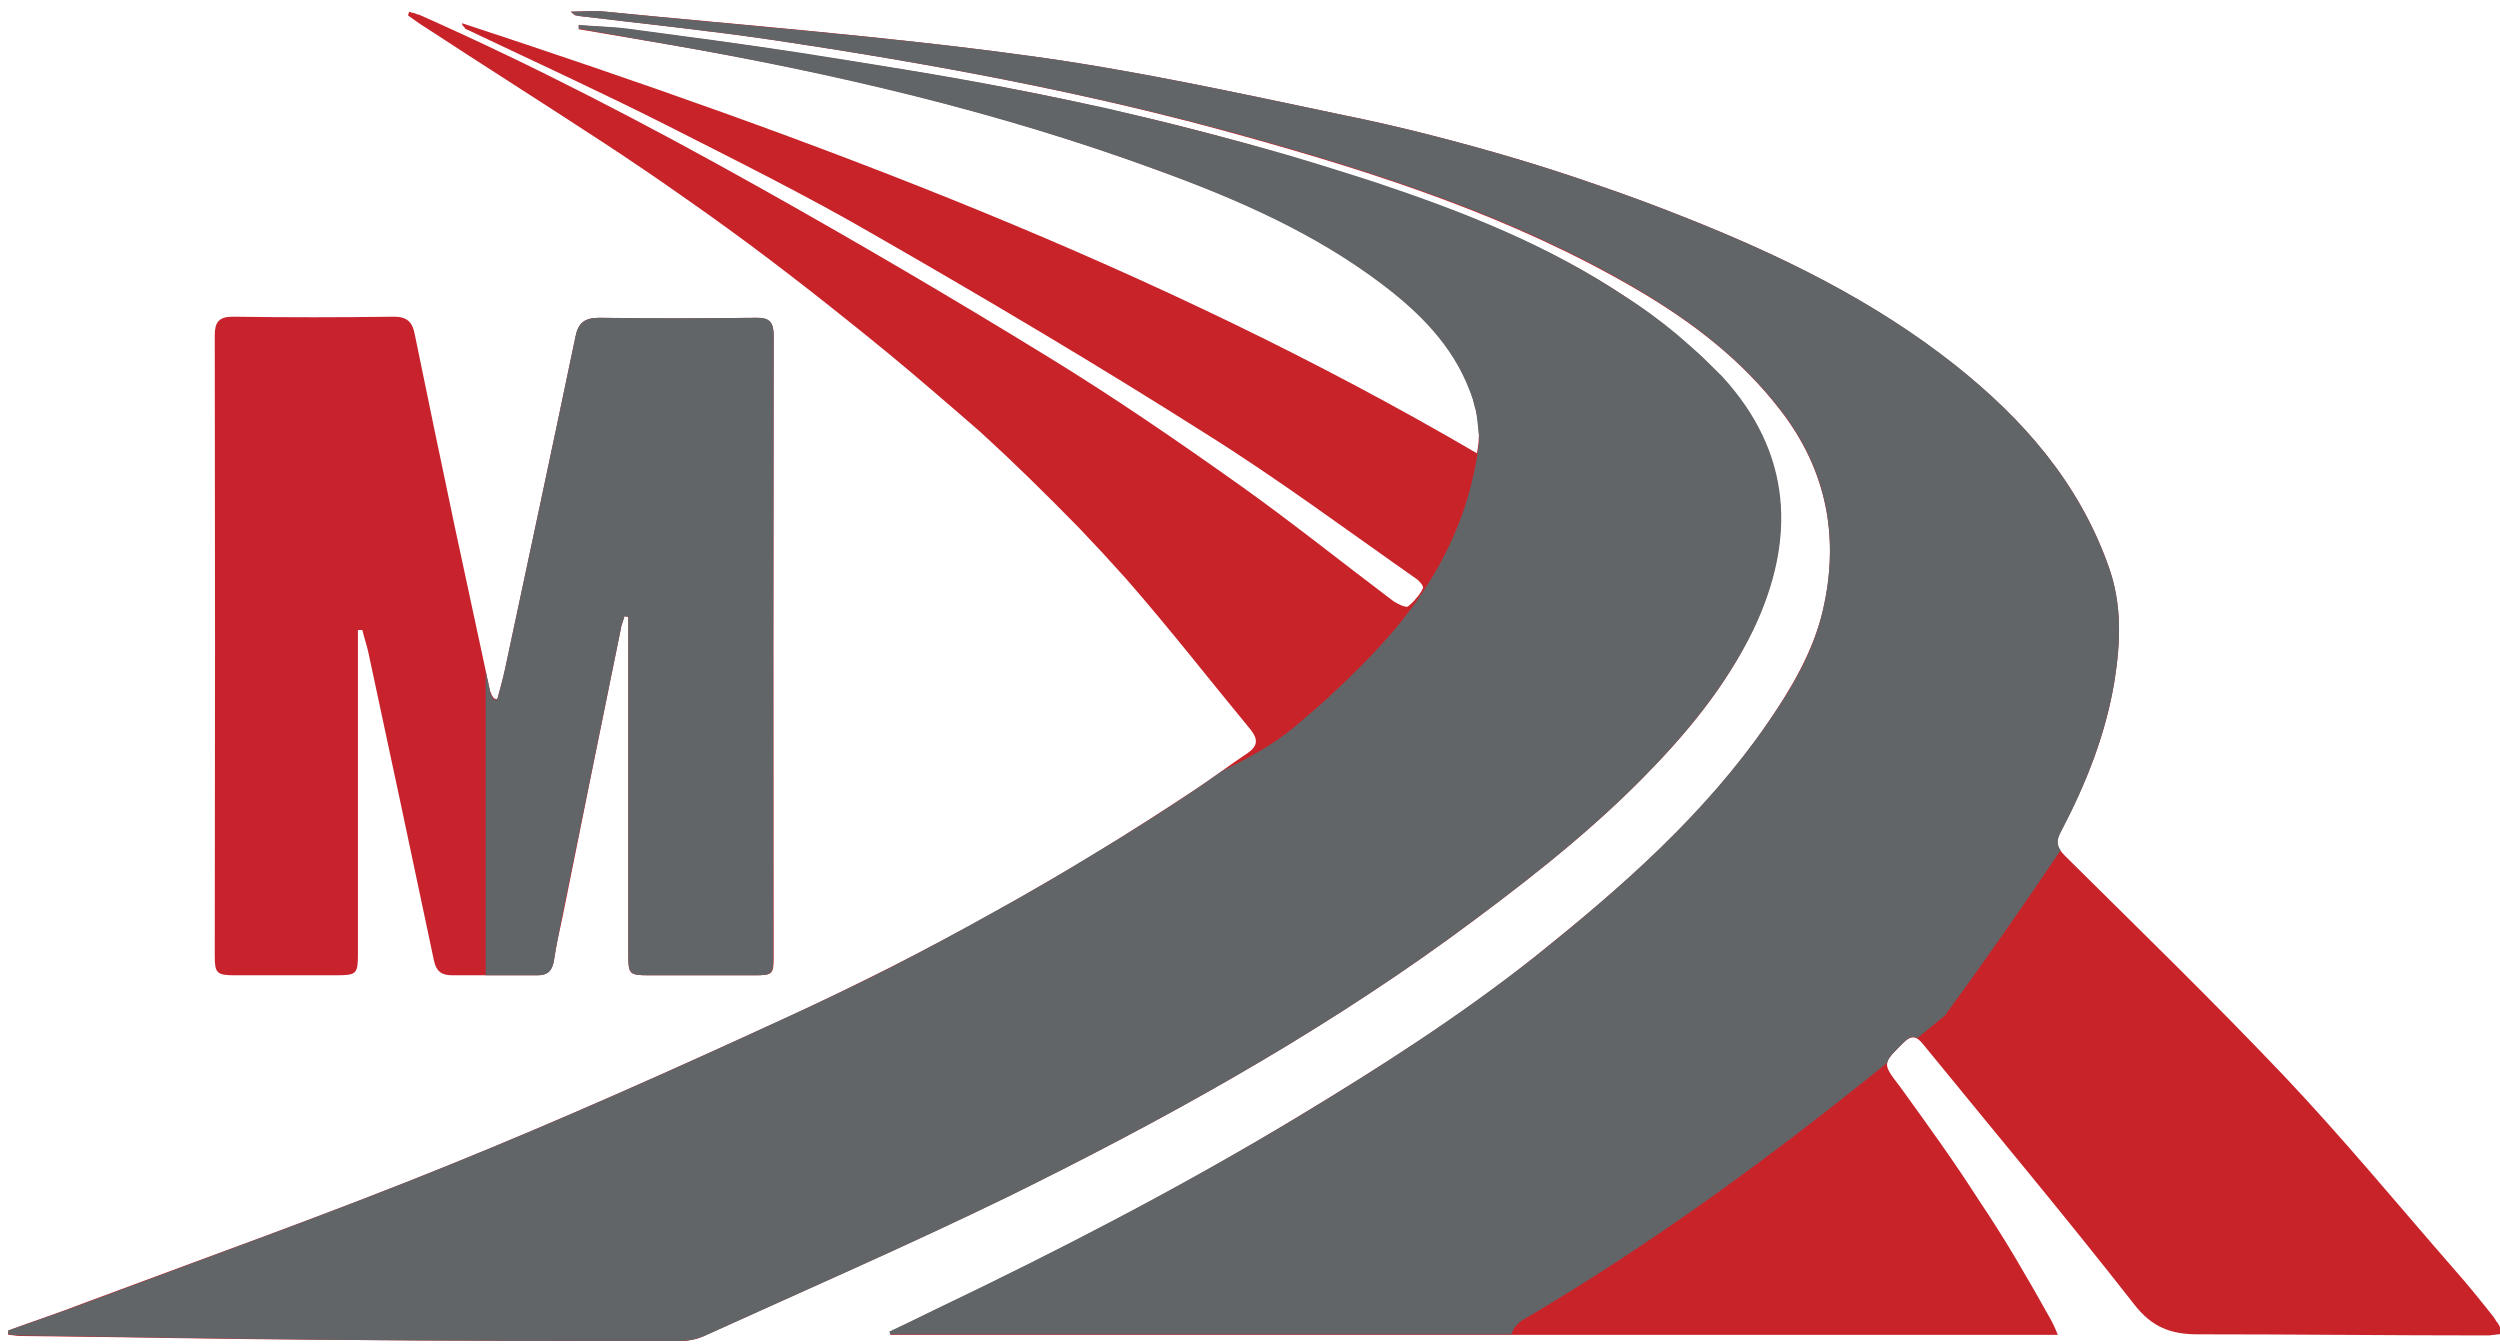 <svg xmlns="http://www.w3.org/2000/svg" viewBox="0 0 454 242" width="80" height="43"><title>Mohammed Khanthal Al-Qahtani Contracting logo-01-svg</title><style>		.s0 { fill: #c9232a } 		.s1 { fill: #626567 } 		.s2 { fill: #c8232d } 	</style><path id="Layer" class="s0" d="m1.5 240.6c4.6-1.7 9.2-3.2 13.8-5 22.2-8.3 44.5-16.2 66.4-25.1 20.5-8.3 40.8-17.4 60.9-26.6q9.7-4.5 19.2-9.3 9.5-4.8 18.8-10 9.3-5.2 18.4-10.7 9.1-5.6 18-11.5c3.2-2.1 6.3-4.5 9.5-6.6 1.9-1.3 2-2.5 0.7-4.2-7.6-9.2-14.9-18.6-22.7-27.5q-4.2-4.7-8.5-9.2-4.4-4.5-8.9-8.9-4.5-4.4-9.1-8.6-4.7-4.1-9.5-8.2-7-6-14.3-11.8-7.2-5.8-14.6-11.4-7.4-5.6-15-10.9-7.5-5.3-15.3-10.4c-10.7-7-21.6-13.9-32.3-20.9-1-0.6-2-1.4-2.9-2l0.2-0.7q0.3 0.1 0.5 0.2 0.3 0 0.5 0.1 0.2 0.1 0.5 0.2 0.2 0 0.4 0.1c21 9.3 41.3 19.9 61.3 31.1q26.8 15 53 31.1c11.9 7.3 23.4 15.2 34.8 23.3 9.4 6.7 18.5 14 27.8 21 0.8 0.5 2.2 1.2 2.6 0.9q0.4-0.3 0.8-0.7 0.4-0.4 0.7-0.8 0.4-0.4 0.7-0.9 0.3-0.4 0.5-0.9c0.2-0.3-0.6-1.3-1.2-1.7-12.7-8.9-25.2-18.2-38.3-26.4-19.7-12.5-39.8-24.4-60-36-12.4-7.2-25.3-13.6-38.1-20.1-11.9-6-23.9-11.5-35.9-17.2q-0.2-0.1-0.4-0.2-0.1-0.1-0.2-0.3-0.2-0.2-0.3-0.3-0.1-0.2-0.1-0.4c63.5 20.9 126 44 184.3 78.1 0.9-4.2 0-8-1.3-11.6-3.1-8.1-9-14-15.8-19.1-12.3-9.4-26.4-15.5-40.8-20.7-29-10.7-58.9-17.7-89.3-22.9l-15.9-2.7v-0.7c3 0.2 6 0.3 9 0.7 10.5 1.4 21 2.7 31.4 4.4 13.1 2 26.2 4.1 39.2 6.6q8.3 1.6 16.5 3.5 8.2 1.8 16.3 3.9 8.1 2.1 16.2 4.5 8.1 2.4 16 5c15.9 5.3 31.5 11.4 45.5 20.7q2.4 1.6 4.7 3.3 2.3 1.6 4.4 3.5 2.2 1.8 4.3 3.7 2.1 1.9 4 4c12.7 13.7 13.6 29.5 5.7 46-4.9 10.3-12.1 18.9-20.1 27-10.7 10.8-22.7 20-35 29-25.2 18.2-52.3 33.2-80.2 46.9-18.3 8.9-36.9 17-55.4 25.4q-0.5 0.2-1 0.4-0.5 0.1-1 0.2-0.5 0.1-1 0.2-0.5 0-1 0c-21.1 0-42.2 0-63.3-0.2-18.9-0.1-37.8-0.5-56.6-0.7-0.8 0-1.5-0.2-2.2-0.2z"></path><path id="Layer" class="s1" d="m312.7 67.3q-2-2-4.1-4-2.1-1.9-4.2-3.7-2.2-1.8-4.5-3.5-2.3-1.7-4.7-3.2c-14-9.4-29.5-15.5-45.4-20.8q-8-2.6-16.1-5-8-2.3-16.2-4.4-8.1-2.1-16.3-4-8.2-1.8-16.4-3.4c-13-2.6-26.1-4.6-39.2-6.7-10.5-1.6-21-3-31.5-4.4-3-0.4-6-0.4-9-0.7v0.7l15.9 2.8c30.4 5.3 60.3 12.3 89.2 22.9 14.5 5.3 28.5 11.4 40.9 20.8 6.7 5.1 12.6 11 15.7 19q0.4 1 0.7 1.9 0.2 1 0.5 1.9 0.2 1 0.3 2 0.1 1 0.2 1.9 0 0.3 0.1 0.5 0 0.2 0 0.5 0 0.2 0 0.4 0 0.3 0 0.5c-1.7 14.2-8.1 26.2-17.7 36.7q-1.8 2-3.7 3.9-1.9 1.9-3.9 3.8-1.9 1.8-3.9 3.6-2.1 1.8-4.1 3.5c-4.2 3.6-8.8 5.9-13.5 8.3-1.6 1.1-3.2 2.3-4.9 3.4q-8.8 5.9-18 11.4-9.1 5.6-18.4 10.7-9.3 5.2-18.8 10.1-9.5 4.8-19.2 9.2c-20.1 9.3-40.3 18.3-60.8 26.6-21.9 8.9-44.3 16.9-66.4 25.2-4.6 1.7-9.2 3.3-13.8 4.9v0.7c0.8 0.1 1.5 0.2 2.2 0.2 18.9 0.3 37.7 0.6 56.6 0.8 21.1 0.2 42.2 0.2 63.4 0.2q0.5 0 1-0.1 0.5 0 1-0.1 0.5-0.1 1-0.3 0.5-0.1 1-0.3c18.5-8.4 37.1-16.5 55.4-25.4 27.8-13.7 55-28.7 80.1-46.9 12.3-9 24.3-18.2 35-29 8-8.1 15.2-16.8 20.2-27 7.9-16.6 7-32.3-5.7-46.1z"></path><path id="Layer" class="s0" d="m373.7 241.4h-212l-0.1-0.5c2.8-1.4 5.6-2.8 8.4-4.1 22.4-10.7 44.4-22.1 65.7-35 14.9-9 29.6-18.3 43.2-29.2 15.6-12.5 30.7-25.6 42.1-42.3 4.3-6.3 8.2-12.9 10-20.3 3.1-13.2 0.8-25.5-7.6-36.4-7.1-9.3-16.2-16.2-26.1-22-22.4-13.1-46.7-21-71.5-27.9-28.2-7.9-56.9-13.2-85.8-17.5-11.6-1.7-23.2-2.9-34.8-4.3q-0.3 0-0.5-0.1-0.2 0-0.4-0.1-0.1-0.1-0.3-0.3-0.2-0.1-0.3-0.3c2 0 4.1-0.2 6.2 0 25.6 2.5 51.3 4.5 76.7 8 19.3 2.6 38.3 6.8 57.4 10.8q7.9 1.6 15.7 3.6 7.8 2 15.6 4.3 7.7 2.3 15.4 5 7.6 2.6 15.1 5.6c17.5 6.9 34.4 15.2 49.2 26.9 12.4 9.8 22.5 21.3 27.9 36.5 2.5 7 2.2 13.8 1.1 20.8-1.6 9.8-5.2 18.8-9.8 27.4-1 1.9-0.7 2.9 0.8 4.4 13.4 13.3 26.9 26.4 39.9 40.1 10.6 11.2 20.5 23.2 30.7 34.9 2.5 2.8 4.9 5.8 7.2 8.7q0.3 0.4 0.5 0.8 0.3 0.3 0.5 0.7 0.2 0.4 0.4 0.8 0.3 0.4 0.5 0.7-0.4 0.1-0.9 0.2-0.4 0-0.8 0.1-0.4 0-0.9 0.1-0.4 0-0.8 0c-17.4 0-34.8-0.2-52.2-0.2-4.9 0-8.3-1.3-11.5-5.4-12.5-16-25.5-31.5-38.3-47.2-1.2-1.5-2.1-1.9-3.7-0.3-3.8 3.8-3.8 3.7-0.5 8q3.7 5.1 7.3 10.2 3.6 5.1 7 10.4 3.5 5.2 6.7 10.6 3.2 5.4 6.2 10.8c0.4 0.7 0.8 1.5 1.4 3z"></path><path id="Layer" class="s1" d="m382.9 101.8c-5.4-15.2-15.5-26.7-27.8-36.5-14.9-11.8-31.8-20-49.3-26.9q-7.5-3-15.1-5.6-7.7-2.7-15.4-5-7.7-2.3-15.6-4.3-7.8-2-15.7-3.6c-19-4-38.1-8.2-57.3-10.8-25.5-3.5-51.2-5.4-76.8-8-2-0.2-4.1 0-6.2 0q0.1 0.2 0.3 0.3 0.2 0.1 0.4 0.3 0.1 0.1 0.4 0.1 0.2 0.1 0.4 0.1c11.6 1.4 23.3 2.6 34.8 4.3 28.9 4.3 57.6 9.6 85.8 17.4 24.8 6.9 49.2 14.8 71.5 27.9 10 5.9 19 12.8 26.1 22 8.4 10.9 10.7 23.2 7.6 36.4-1.7 7.5-5.6 14.1-10 20.4-11.5 16.6-26.5 29.8-42.1 42.3-13.7 10.8-28.3 20.2-43.2 29.2-21.3 12.8-43.3 24.2-65.7 34.9-2.8 1.4-5.7 2.8-8.5 4.1l0.2 0.5h112.8q0.1-0.4 0.3-0.8 0.2-0.4 0.5-0.7 0.3-0.4 0.7-0.7 0.3-0.3 0.7-0.5c23.3-13.7 45-29.6 66-46.6 0.2-1 1.2-1.9 3-3.7 1-1 1.7-1.2 2.5-0.8q2.4-2 5-4.1 10.8-14.8 21-30c-0.7-1-0.7-2 0.1-3.4 4.5-8.6 8.1-17.7 9.7-27.4 1.1-7 1.4-13.9-1.1-20.8z"></path><path id="Layer" class="s2" d="m90.3 126c0.5-1.8 1-3.6 1.4-5.4 4.3-20.2 8.6-40.3 12.8-60.4 0.5-2.6 1.7-3.5 4.3-3.5 9.5 0.2 19 0.1 28.5 0 2.5 0 3.2 0.9 3.2 3.3q-0.1 56.4 0 112.7c0 3.3-0.2 3.4-3.6 3.4q-9.6 0-19.1 0c-3.5 0-3.7-0.2-3.7-3.6q0-28.3 0-56.6v-4.9l-0.7-0.1c-0.2 0.8-0.6 1.6-0.7 2.5q-5.3 26-10.5 51.9c-0.6 2.7-1.2 5.4-1.6 8.1-0.3 1.8-1.1 2.7-3 2.7-5.2 0-10.3 0-15.5 0-2 0-2.9-0.8-3.3-2.7q-5.9-28-11.9-55.9c-0.3-1.4-0.8-2.8-1.1-4.1h-0.8v3.4q0 27.6 0 55.3c0 3.8-0.2 4-4.1 4q-9.2 0-18.3 0c-3.2 0-3.6-0.4-3.6-3.4q0.1-56.4 0-112.9c0-2.3 0.8-3.3 3.2-3.3q14.7 0.2 29.4 0c2.3 0 3.3 1 3.7 3.1q3.6 17.6 7.3 35.1 3.2 14.9 6.4 29.8 0.1 0.2 0.2 0.4 0 0.1 0.1 0.3 0.1 0.2 0.2 0.3 0.1 0.2 0.2 0.3z"></path><path id="Layer" class="s1" d="m137.3 56.7c-9.5 0.1-19 0.1-28.5 0-2.6 0-3.8 0.9-4.3 3.4-4.2 20.2-8.5 40.3-12.8 60.4-0.4 1.9-0.9 3.7-1.4 5.5h-0.7q-0.1-0.2-0.1-0.3-0.1-0.2-0.2-0.4-0.1-0.1-0.2-0.3 0-0.2-0.1-0.4-0.4-1.8-0.8-3.7v55.2q4.7 0 9.4 0c2 0 2.7-0.9 3-2.7 0.4-2.7 1-5.4 1.5-8.1q5.3-26 10.6-51.9c0.1-0.9 0.5-1.7 0.7-2.5l0.7 0.1v4.9q0 28.2 0 56.5c0 3.4 0.2 3.7 3.7 3.7q9.5 0 19.1 0c3.4 0 3.5-0.2 3.5-3.4q0-56.4 0.1-112.7c0-2.5-0.7-3.4-3.2-3.3z"></path><path id="Layer" class="s1" d="m6.5 292.3h-3.8v-13.1h5.2l1.8 6.6c0 0.1 0.1 0.3 0.1 0.6q0.1 0.5 0.3 1.3 0.2-0.7 0.3-1.2 0.1-0.4 0.1-0.7l1.9-6.6h5.1v13.1h-3.8v-6.4q0-0.6 0-1.2 0-0.5 0-1.1-0.2 1-0.5 2.2v0.1l-1.6 6.5h-2.9l-1.7-6.3q-0.1-0.5-0.2-1-0.2-0.6-0.3-1.5 0 0.8 0 1.4c0 0.4 0 0.7 0 1z"></path><path id="Layer" fill-rule="evenodd" class="s1" d="m19.3 287.5q0-0.5 0-1.1 0.1-0.5 0.3-1 0.2-0.4 0.5-0.9 0.3-0.4 0.7-0.8 0.4-0.4 0.8-0.6 0.5-0.3 1-0.5 0.5-0.2 1.1-0.2 0.5-0.1 1-0.1 0.6 0 1.1 0.1 0.6 0 1.1 0.2 0.5 0.2 1 0.5 0.4 0.2 0.8 0.6 0.8 0.8 1.1 1.8 0.4 1 0.4 2 0 1.1-0.4 2-0.3 1-1.1 1.8-0.8 0.7-1.8 1-1.1 0.4-2.2 0.4-1 0-2.1-0.4-1-0.3-1.9-1-0.3-0.4-0.6-0.8-0.3-0.5-0.5-0.9-0.2-0.5-0.3-1.1 0-0.5 0-1zm3.9 0q0 0.2 0 0.5 0 0.2 0 0.5 0.1 0.2 0.2 0.5 0.1 0.2 0.2 0.4 0.1 0.2 0.2 0.3 0.1 0.1 0.3 0.2 0.1 0.1 0.3 0.1 0.2 0 0.4 0 0.1 0 0.3 0 0.2 0 0.4-0.1 0.1-0.1 0.3-0.2 0.1-0.1 0.2-0.3 0.1-0.2 0.2-0.4 0.1-0.3 0.1-0.5 0.1-0.3 0.1-0.5 0-0.3 0-0.5 0-0.3 0-0.5 0-0.2-0.1-0.5 0-0.2-0.1-0.5-0.1-0.2-0.2-0.4-0.1-0.2-0.2-0.3-0.2-0.1-0.3-0.2-0.2 0-0.4-0.1-0.2 0-0.3 0-0.2 0-0.4 0-0.2 0-0.3 0.1-0.2 0.1-0.3 0.2-0.1 0.1-0.2 0.3-0.1 0.2-0.2 0.4-0.1 0.3-0.2 0.5 0 0.3 0 0.5 0 0.2 0 0.5z"></path><path id="Layer" class="s1" d="m31.8 292.3v-13.1h3.9v4.5q0.1-0.2 0.2-0.3 0.2-0.1 0.4-0.3 0.1-0.1 0.3-0.2 0.2-0.1 0.4-0.2 0.2-0.1 0.4-0.1 0.2-0.1 0.4-0.1 0.2-0.1 0.4-0.1 0.2 0 0.4 0 0.2 0 0.5 0 0.2 0 0.4 0 0.2 0.1 0.4 0.1 0.2 0.1 0.4 0.2 0.1 0 0.3 0.1 0.2 0.1 0.3 0.2 0.2 0.1 0.3 0.3 0.1 0.1 0.3 0.2 0.1 0.2 0.2 0.3 0.1 0.2 0.1 0.4 0.1 0.1 0.2 0.3 0 0.2 0.1 0.3 0 0.4 0.1 0.7 0 0.3 0 0.6 0.1 0.3 0.1 0.6 0 0.3 0 0.6v5h-3.9v-5q0-0.2 0-0.4 0-0.2 0-0.4-0.1-0.2-0.1-0.4-0.1-0.1-0.2-0.3-0.1-0.1-0.2-0.2-0.1-0.1-0.2-0.2-0.2 0-0.3 0-0.1-0.1-0.3 0-0.1-0.1-0.3 0-0.1 0-0.3 0.1-0.1 0-0.3 0.1-0.1 0.1-0.2 0.2-0.1 0.2-0.1 0.4-0.1 0.2-0.2 0.3 0 0.2 0 0.4 0 0.2 0 0.4v5z"></path><path id="Layer" fill-rule="evenodd" class="s1" d="m51.2 292.3l-0.3-0.9q-0.1 0.2-0.3 0.3-0.2 0.2-0.4 0.3-0.2 0.1-0.4 0.2-0.2 0.1-0.5 0.2-0.2 0.1-0.4 0.2-0.3 0-0.5 0.1-0.3 0-0.5 0-0.2 0-0.5 0-0.3 0.1-0.7 0-0.3 0-0.6-0.1-0.4-0.1-0.7-0.3-0.3-0.2-0.5-0.4-0.3-0.2-0.4-0.5-0.2-0.2-0.3-0.5-0.1-0.3-0.2-0.6 0-0.3 0-0.7 0-0.2 0-0.5 0-0.3 0.2-0.6 0.1-0.3 0.3-0.5 0.1-0.3 0.4-0.5 0.3-0.2 0.7-0.4 0.4-0.1 0.9-0.3 0.4-0.1 0.8-0.2 0.5 0 0.9-0.1c0.2 0 0.5 0 0.8-0.1q1.9-0.2 1.9-0.9 0-0.1-0.1-0.2 0-0.1 0-0.2-0.1-0.1-0.1-0.1-0.1-0.1-0.2-0.1-0.1-0.1-0.2-0.1-0.1-0.1-0.3-0.1-0.1 0-0.2 0-0.2 0-0.3 0-0.1 0-0.2 0-0.1 0-0.3 0-0.1 0.1-0.2 0.1-0.1 0.1-0.2 0.1-0.1 0.1-0.1 0.2-0.1 0.1-0.2 0.1 0 0.1 0 0.2-0.1 0.1-0.1 0.2h-3.7q0-0.3 0-0.7 0.1-0.3 0.3-0.7 0.2-0.3 0.4-0.6 0.3-0.2 0.6-0.4 0.4-0.3 0.9-0.4 0.5-0.2 1-0.3 0.5-0.1 1-0.1 0.5-0.1 0.9-0.1 0.3 0 0.6 0.1 0.3 0 0.6 0 0.2 0 0.5 0.1 0.3 0 0.5 0.1 0.3 0 0.5 0.1 0.2 0 0.4 0.1 0.2 0.1 0.4 0.2 0.1 0.1 0.3 0.2 0.2 0.1 0.3 0.2 0.2 0.1 0.3 0.2 0.1 0.2 0.2 0.3 0.1 0.2 0.2 0.3 0.1 0.2 0.2 0.4 0 0.2 0.1 0.4 0 0.3 0 0.5 0 0.2 0 0.4v5.4q0 0 0 0.1 0 0.1 0 0.1 0 0.1 0.1 0.1 0 0.1 0 0.2 0 0 0.1 0.1 0 0 0 0 0.1 0.1 0.1 0.1 0.1 0.1 0.1 0.1v0.3zm-0.3-4.3q-0.2 0-0.4 0.1-0.2 0-0.4 0.1-0.2 0.1-0.3 0.1-0.2 0.1-0.4 0.1c-1 0.3-1.5 0.6-1.5 1q0 0.1 0.1 0.2 0 0.1 0 0.2 0.1 0 0.1 0.1 0.1 0.1 0.1 0.1 0.1 0.1 0.2 0.2 0.1 0 0.2 0 0.1 0.1 0.2 0.1 0.1 0 0.2 0 0.2 0 0.4 0 0.2 0 0.4-0.1 0.2-0.1 0.3-0.2 0.2 0 0.3-0.2 0.2-0.1 0.3-0.3 0.1-0.2 0.1-0.3 0.1-0.2 0.1-0.4 0-0.2 0-0.4 0 0 0-0.1 0 0 0 0 0-0.1 0-0.1 0-0.1 0-0.1 0 0 0 0 0-0.1 0-0.1 0 0 0 0 0 0 0-0.1z"></path><path id="Layer" class="s1" d="m56.8 292.3v-9.6h3.5v1.4q0.2-0.2 0.3-0.4 0.2-0.2 0.4-0.3 0.2-0.2 0.4-0.3 0.2-0.2 0.4-0.3 0.2-0.1 0.4-0.2 0.2 0 0.5-0.1 0.2 0 0.5-0.1 0.2 0 0.4 0 0.2 0 0.5 0 0.2 0 0.4 0.1 0.2 0.1 0.4 0.1 0.2 0.1 0.4 0.2 0.2 0.1 0.3 0.3 0.2 0.1 0.4 0.3 0.1 0.1 0.3 0.3 0.1 0.2 0.2 0.4 0.2-0.2 0.3-0.4 0.2-0.2 0.4-0.3 0.2-0.2 0.4-0.3 0.2-0.2 0.4-0.3 0.2-0.1 0.5-0.2 0.2-0.1 0.4-0.1 0.3-0.1 0.5-0.1 0.2 0 0.5 0 0.3 0 0.7 0 0.4 0.1 0.7 0.2 0.3 0.1 0.7 0.3 0.3 0.1 0.5 0.4 0.3 0.2 0.5 0.5 0.2 0.3 0.3 0.6 0.1 0.3 0.2 0.7 0 0.3 0 0.6v6.6h-3.8v-5.1q0-0.2 0-0.4 0-0.2-0.1-0.3 0-0.2-0.1-0.3 0-0.2-0.1-0.4-0.1-0.1-0.2-0.1-0.1-0.1-0.3-0.2-0.1 0-0.2-0.1-0.2 0-0.3 0-0.2 0-0.3 0.1-0.1 0-0.3 0-0.1 0.1-0.2 0.2-0.1 0.1-0.2 0.2-0.1 0.1-0.2 0.3 0 0.1-0.1 0.3 0 0.2 0 0.3-0.1 0.2 0 0.4v5.1h-3.8v-5q0-0.2 0-0.4 0-0.2-0.1-0.3 0-0.2-0.1-0.4 0-0.2-0.1-0.3-0.1-0.1-0.2-0.2-0.1-0.1-0.3-0.2-0.1 0-0.2 0-0.2-0.1-0.3-0.1-0.2 0-0.3 0.1-0.1 0-0.3 0-0.1 0.1-0.2 0.2-0.1 0.1-0.2 0.2-0.1 0.1-0.2 0.3-0.1 0.1-0.1 0.3 0 0.1-0.1 0.3 0 0.2 0 0.3v5.2z"></path><path id="Layer" class="s1" d="m75.5 292.3v-9.6h3.5v1.4q0.3-0.4 0.6-0.7 0.4-0.4 0.8-0.6 0.5-0.2 0.9-0.3 0.5-0.1 1-0.1 0.2 0 0.4 0 0.2 0 0.4 0.1 0.2 0 0.4 0.1 0.2 0.1 0.4 0.2 0.2 0.1 0.4 0.3 0.2 0.1 0.3 0.3 0.2 0.1 0.3 0.3 0.1 0.2 0.3 0.4 0.1-0.2 0.3-0.4 0.2-0.2 0.4-0.3 0.2-0.2 0.4-0.3 0.2-0.2 0.4-0.3 0.2-0.1 0.5-0.2 0.2-0.1 0.4-0.1 0.3-0.1 0.5-0.1 0.2 0 0.5 0 0.3 0 0.7 0 0.4 0.1 0.7 0.2 0.3 0.1 0.7 0.3 0.3 0.1 0.5 0.4 0.3 0.2 0.5 0.5 0.2 0.3 0.3 0.6 0.1 0.3 0.2 0.7 0.1 0.3 0 0.6v6.6h-3.8v-5.1q0.1-0.2 0-0.4 0-0.2 0-0.3 0-0.2-0.1-0.3-0.1-0.2-0.2-0.4-0.1-0.1-0.2-0.1-0.1-0.1-0.2-0.2-0.1 0-0.3-0.1-0.1 0-0.3 0-0.1 0-0.2 0.1-0.2 0-0.3 0-0.1 0.1-0.3 0.2-0.1 0.1-0.2 0.2-0.1 0.1-0.1 0.3-0.1 0.1-0.1 0.3-0.1 0.2-0.1 0.3 0 0.2 0 0.4v5.1h-3.8v-5q0-0.2 0-0.4 0-0.2 0-0.3-0.1-0.2-0.2-0.4 0-0.2-0.1-0.3-0.1-0.1-0.2-0.2-0.1-0.1-0.3-0.2-0.1 0-0.2 0-0.2-0.1-0.3-0.1-0.2 0-0.3 0.1-0.1 0-0.3 0-0.1 0.1-0.2 0.2-0.1 0.1-0.2 0.2-0.1 0.1-0.2 0.3 0 0.1-0.1 0.3 0 0.1 0 0.3-0.1 0.2 0 0.3v5.2z"></path><path id="Layer" fill-rule="evenodd" class="s1" d="m100.8 289.5h3.6q0 0.4-0.2 0.7-0.2 0.4-0.4 0.7-0.2 0.3-0.5 0.5-0.3 0.3-0.6 0.5-0.4 0.2-0.9 0.4-0.4 0.1-0.9 0.2-0.4 0.1-0.9 0.2-0.4 0-0.9 0-0.5 0-1.1 0-0.5-0.1-1-0.3-0.6-0.2-1-0.5-0.5-0.2-0.9-0.6-0.4-0.4-0.7-0.8-0.2-0.4-0.4-0.9-0.2-0.5-0.3-1-0.1-0.5-0.1-1 0-0.6 0.1-1.1 0.1-0.5 0.3-1 0.2-0.5 0.5-0.9 0.2-0.5 0.6-0.9 0.4-0.3 0.9-0.6 0.5-0.3 1-0.5 0.6-0.2 1.1-0.2 0.5-0.1 1.1-0.1 0.6 0 1.1 0.1 0.5 0.1 1.1 0.3 0.5 0.2 0.9 0.5 0.5 0.3 0.9 0.7 0.4 0.4 0.7 0.9 0.3 0.5 0.5 1 0.1 0.6 0.2 1.2 0.1 0.5 0.1 1.1v0.2h-7.3q0 0.2 0.1 0.4 0 0.2 0.1 0.4 0 0.2 0.1 0.4 0.1 0.1 0.2 0.3 0.2 0.1 0.3 0.2 0.2 0.1 0.3 0.2 0.2 0 0.4 0.1 0.1 0 0.3 0 0.1 0 0.3 0 0.1 0 0.2-0.1 0.1 0 0.2 0 0.2-0.1 0.3-0.1 0.1-0.1 0.2-0.1 0-0.1 0.1-0.2 0.1 0 0.2-0.1 0-0.1 0.1-0.2zm-3.3-3.1h3.5q0-0.2 0-0.3-0.1-0.2-0.1-0.4-0.1-0.2-0.2-0.3-0.1-0.2-0.2-0.3-0.1-0.1-0.3-0.2-0.1-0.1-0.3-0.2-0.1 0-0.3-0.1-0.2 0-0.3 0-0.2 0-0.4 0-0.1 0.1-0.3 0.1-0.2 0.1-0.3 0.2-0.1 0.1-0.2 0.2-0.2 0.1-0.3 0.3-0.1 0.1-0.1 0.3-0.1 0.2-0.1 0.4-0.1 0.1-0.1 0.3z"></path><path id="Layer" fill-rule="evenodd" class="s1" d="m116.6 292.3h-3.4v-1.1q-0.1 0.1-0.3 0.3-0.2 0.2-0.3 0.3-0.2 0.2-0.4 0.3-0.2 0.1-0.4 0.2-0.2 0.1-0.4 0.2-0.3 0.1-0.5 0.1-0.2 0.1-0.4 0.1-0.3 0-0.5 0-0.4 0-0.8-0.1-0.5-0.1-0.8-0.3-0.4-0.1-0.8-0.4-0.3-0.3-0.6-0.6-0.3-0.4-0.5-0.9-0.2-0.4-0.4-0.9-0.1-0.5-0.2-1-0.1-0.5 0-1-0.1-0.4 0-0.9 0.1-0.5 0.2-1 0.2-0.5 0.4-0.9 0.2-0.5 0.5-0.9 0.3-0.3 0.6-0.6 0.4-0.3 0.7-0.5 0.4-0.2 0.9-0.3 0.4 0 0.8 0 0.2 0 0.4 0 0.2 0 0.4 0 0.2 0.1 0.4 0.2 0.2 0 0.4 0.1 0.2 0.1 0.4 0.2 0.1 0.1 0.3 0.2 0.2 0.2 0.3 0.3 0.2 0.1 0.3 0.3v-4.5h3.7zm-5.3-2.5q0.2 0 0.4 0 0.1 0 0.3-0.1 0.1-0.1 0.3-0.2 0.1-0.1 0.2-0.3 0.1-0.2 0.2-0.3 0.1-0.2 0.1-0.5 0.1-0.2 0.1-0.4 0-0.2 0-0.4 0-0.2 0-0.5 0-0.2 0-0.4-0.1-0.2-0.2-0.4-0.1-0.2-0.2-0.4-0.2-0.3-0.5-0.4-0.3-0.1-0.7-0.1-0.3 0-0.6 0.1-0.3 0.1-0.5 0.4-0.2 0.2-0.2 0.4-0.1 0.2-0.2 0.4 0 0.2 0 0.5 0 0.2 0 0.4 0 0.2 0 0.4 0 0.2 0.1 0.5 0 0.2 0.1 0.4 0.1 0.2 0.2 0.3 0.1 0.2 0.2 0.3 0.1 0.1 0.3 0.2 0.1 0.1 0.3 0.1 0.2 0 0.3 0z"></path><path id="Layer" class="s1" d="m124.9 292.3v-13.1h4.2v4.4l3.7-4.4h4.9l-4.7 4.9 5.3 8.2h-5l-3.2-5.2-1 1.1v4.1z"></path><path id="Layer" class="s1" d="m138.9 292.3v-13.1h3.9v4.5q0.1-0.2 0.2-0.3 0.2-0.1 0.4-0.3 0.1-0.1 0.3-0.2 0.2-0.1 0.4-0.2 0.2-0.1 0.4-0.1 0.2-0.1 0.4-0.1 0.2-0.1 0.4-0.1 0.2 0 0.4 0 0.2 0 0.4 0 0.3 0 0.5 0 0.2 0.1 0.4 0.1 0.2 0.1 0.4 0.2 0.1 0 0.3 0.1 0.2 0.1 0.3 0.2 0.2 0.1 0.3 0.3 0.1 0.1 0.2 0.2 0.2 0.2 0.3 0.3 0.1 0.2 0.1 0.4 0.1 0.1 0.2 0.3 0 0.2 0.1 0.3 0 0.4 0.1 0.7 0 0.3 0 0.6 0 0.3 0.1 0.6 0 0.3-0.1 0.6v5h-3.8v-5q0-0.2 0-0.4 0-0.2 0-0.4-0.1-0.2-0.1-0.4-0.1-0.1-0.2-0.3-0.1-0.1-0.2-0.2-0.1-0.1-0.2-0.2-0.2 0-0.3 0-0.1-0.1-0.3 0-0.1-0.1-0.3 0-0.2 0-0.3 0.1-0.1 0-0.3 0.1-0.1 0.1-0.2 0.2-0.1 0.2-0.2 0.4 0 0.2-0.1 0.3 0 0.2 0 0.4 0 0.2 0 0.4v5z"></path><path id="Layer" fill-rule="evenodd" class="s1" d="m158.3 292.3l-0.3-0.9q-0.2 0.2-0.3 0.3-0.2 0.2-0.4 0.3-0.2 0.1-0.4 0.2-0.2 0.1-0.5 0.2-0.2 0.1-0.4 0.2-0.3 0-0.5 0.1-0.3 0-0.5 0-0.3 0-0.5 0-0.3 0.1-0.7 0-0.3 0-0.6-0.1-0.4-0.1-0.7-0.3-0.3-0.2-0.5-0.4-0.3-0.2-0.4-0.5-0.2-0.2-0.3-0.5-0.1-0.3-0.2-0.6 0-0.3 0-0.7-0.1-0.2 0-0.5 0-0.3 0.2-0.6 0.1-0.3 0.3-0.5 0.1-0.3 0.4-0.5 0.3-0.2 0.7-0.4 0.4-0.1 0.9-0.3 0.4-0.1 0.8-0.2 0.5 0 0.9-0.1c0.2 0 0.5 0 0.8-0.1q1.8-0.2 1.8-0.9 0.1-0.1 0-0.2 0-0.1 0-0.2-0.1-0.1-0.1-0.1-0.1-0.1-0.2-0.1-0.1-0.1-0.2-0.1-0.2-0.1-0.3-0.1-0.1 0-0.3 0-0.1 0-0.2 0-0.2 0-0.3 0-0.1 0-0.2 0-0.1 0.1-0.2 0.1-0.2 0.1-0.3 0.1 0 0.1-0.1 0.2-0.1 0.1-0.1 0.1-0.1 0.1-0.1 0.2 0 0.1 0 0.2h-3.8q0-0.3 0.1-0.7 0.1-0.3 0.2-0.7 0.2-0.3 0.5-0.6 0.2-0.2 0.5-0.4 0.5-0.3 1-0.4 0.4-0.2 0.9-0.3 0.5-0.1 1-0.1 0.5-0.1 1-0.1 0.3 0 0.5 0.1 0.3 0 0.6 0 0.3 0 0.6 0.1 0.2 0 0.5 0.1 0.2 0 0.4 0.1 0.2 0 0.4 0.1 0.2 0.1 0.4 0.2 0.2 0.1 0.4 0.2 0.1 0.1 0.3 0.2 0.1 0.1 0.2 0.2 0.2 0.2 0.3 0.3 0.1 0.2 0.2 0.3 0.1 0.2 0.1 0.4 0.1 0.2 0.1 0.4 0 0.3 0 0.5 0.1 0.2 0 0.4v5.4q0 0 0.1 0.1 0 0.1 0 0.1 0 0.1 0 0.1 0 0.1 0.1 0.2 0 0 0 0.1 0 0 0.1 0 0 0.1 0.1 0.1 0 0.1 0.1 0.1v0.3zm-0.4-4.4q-0.2 0.1-0.4 0.2-0.1 0-0.3 0.1-0.2 0-0.4 0.1-0.2 0-0.4 0.1c-1 0.2-1.4 0.6-1.4 1q0 0.1 0 0.2 0 0.1 0.1 0.1 0 0.1 0.1 0.2 0 0.1 0.1 0.1 0.1 0.1 0.2 0.1 0.1 0.1 0.2 0.1 0.1 0 0.2 0 0.1 0.1 0.2 0 0.2 0.1 0.4 0 0.2 0 0.3 0 0.2-0.1 0.4-0.2 0.2-0.1 0.3-0.2 0.1-0.1 0.2-0.3 0.1-0.2 0.2-0.4 0-0.1 0-0.3 0.1-0.2 0-0.4v-0.3q0 0 0-0.1 0 0 0 0 0 0 0 0 0-0.1 0-0.1z"></path><path id="Layer" class="s1" d="m163.9 292.3v-9.6h3.5v1.4q0.2-0.2 0.4-0.4 0.1-0.2 0.3-0.3 0.2-0.2 0.4-0.3 0.2-0.2 0.4-0.3 0.3-0.1 0.5-0.2 0.2 0 0.5-0.1 0.2 0 0.4-0.1 0.3 0 0.5 0 0.2 0 0.4 0 0.2 0 0.4 0.1 0.2 0 0.4 0.1 0.2 0 0.4 0.1 0.2 0.1 0.3 0.2 0.2 0.1 0.3 0.2 0.2 0.1 0.3 0.2 0.2 0.1 0.3 0.3 0.1 0.1 0.2 0.3 0.1 0.1 0.2 0.3 0 0.1 0.1 0.3 0.1 0.2 0.1 0.3 0.1 0.4 0.1 0.7 0 0.3 0.1 0.6 0 0.3 0 0.6 0 0.3 0 0.6v5h-3.9v-5q0-0.2 0-0.4 0-0.2 0-0.4 0-0.1-0.1-0.3-0.1-0.2-0.2-0.4-0.1-0.1-0.2-0.2-0.1-0.1-0.2-0.1-0.1-0.1-0.3-0.1-0.1 0-0.3 0-0.1 0-0.3 0-0.1 0-0.3 0.1-0.1 0.1-0.2 0.2-0.1 0-0.2 0.2-0.1 0.1-0.2 0.3-0.1 0.2-0.1 0.4-0.1 0.2-0.1 0.4 0 0.1 0 0.3v5z"></path><path id="Layer" class="s1" d="m180.8 288.8q0 0.1 0 0.2 0.1 0.1 0.1 0.1 0 0.1 0.1 0.2 0 0.1 0.1 0.1 0.1 0.1 0.3 0.2 0.1 0 0.2 0 0.1 0 0.3 0.1 0.1 0 0.2-0.1h0.6v2.8l-1.3 0.1h-1.1q-0.4 0-0.7 0-0.3 0-0.7-0.1-0.3-0.1-0.6-0.2-0.3-0.1-0.6-0.3-0.2-0.2-0.3-0.5-0.2-0.2-0.3-0.5-0.1-0.3-0.1-0.6 0-0.3 0-0.6v-4.8h-1.4v-2.2h1.4v-3h3.8v3h1.8v2.2h-1.8z"></path><path id="Layer" class="s1" d="m184.2 292.3v-13.1h3.9v4.5q0.1-0.2 0.3-0.3 0.1-0.1 0.3-0.3 0.1-0.1 0.3-0.2 0.2-0.1 0.4-0.2 0.2-0.1 0.4-0.1 0.2-0.1 0.4-0.1 0.2-0.1 0.4-0.1 0.2 0 0.4 0 0.2 0 0.5 0 0.2 0 0.4 0 0.2 0.1 0.4 0.1 0.2 0.1 0.4 0.2 0.1 0 0.3 0.1 0.2 0.1 0.3 0.2 0.2 0.1 0.3 0.3 0.2 0.1 0.3 0.2 0.1 0.2 0.2 0.3 0.1 0.2 0.2 0.4 0 0.1 0.1 0.3 0.1 0.2 0.1 0.3 0 0.4 0.1 0.7 0 0.3 0 0.6 0.1 0.3 0.1 0.6 0 0.3 0 0.6v5h-3.9v-5q0-0.2 0-0.4 0-0.2 0-0.4-0.1-0.2-0.1-0.4-0.1-0.1-0.2-0.3-0.1-0.1-0.2-0.2-0.1-0.1-0.2-0.2-0.1 0-0.3 0-0.1-0.1-0.3 0-0.1-0.1-0.3 0-0.1 0-0.3 0.1-0.1 0-0.2 0.1-0.2 0.1-0.3 0.2-0.1 0.2-0.1 0.4-0.1 0.2-0.1 0.3-0.1 0.2-0.1 0.4 0 0.2 0 0.4v5z"></path><path id="Layer" fill-rule="evenodd" class="s1" d="m203.6 292.3l-0.3-0.9q-0.1 0.2-0.3 0.3-0.2 0.2-0.4 0.3-0.2 0.1-0.4 0.2-0.2 0.1-0.5 0.2-0.2 0.1-0.4 0.2-0.3 0-0.5 0.1-0.2 0-0.5 0-0.2 0-0.5 0-0.3 0.1-0.7 0-0.3 0-0.6-0.1-0.4-0.1-0.7-0.3-0.3-0.2-0.5-0.4-0.2-0.2-0.4-0.5-0.2-0.2-0.3-0.5-0.1-0.3-0.2-0.6 0-0.3 0-0.7 0-0.2 0-0.5 0.1-0.3 0.2-0.6 0.1-0.3 0.3-0.5 0.1-0.3 0.4-0.5 0.3-0.2 0.8-0.4 0.4-0.1 0.8-0.3 0.4-0.1 0.8-0.2 0.5 0 0.9-0.1c0.2 0 0.5 0 0.8-0.1q1.9-0.2 1.9-0.9 0-0.1-0.1-0.2 0-0.1 0-0.2-0.1-0.1-0.1-0.1-0.1-0.1-0.2-0.1-0.1-0.1-0.2-0.1-0.2-0.1-0.3-0.1-0.1 0-0.3 0-0.1 0-0.2 0-0.1 0-0.3 0-0.1 0-0.2 0-0.1 0.1-0.2 0.1-0.1 0.1-0.2 0.1-0.1 0.1-0.2 0.2-0.1 0-0.1 0.1-0.1 0.1-0.1 0.2 0 0.1 0 0.2h-3.8q0-0.3 0.1-0.7 0.1-0.3 0.3-0.7 0.1-0.3 0.4-0.6 0.2-0.2 0.6-0.4 0.4-0.3 0.9-0.4 0.4-0.2 0.9-0.3 0.5-0.1 1-0.1 0.5-0.1 1-0.1 0.3 0 0.6 0.1 0.2 0 0.5 0 0.3 0 0.6 0.1 0.2 0 0.5 0.1 0.2 0 0.4 0.1 0.2 0 0.4 0.1 0.2 0.1 0.4 0.2 0.2 0.1 0.4 0.2 0.1 0.1 0.3 0.2 0.1 0.1 0.3 0.2 0.1 0.2 0.2 0.3 0.1 0.2 0.2 0.3 0.1 0.2 0.1 0.4 0.1 0.2 0.1 0.4 0 0.3 0.1 0.5 0 0.2 0 0.4v5.4q0 0 0 0.1 0 0.1 0 0.1 0 0.1 0 0.1 0 0.1 0.1 0.2 0 0 0 0.1 0.1 0 0.1 0.1 0 0 0.1 0 0 0.1 0.1 0.1v0.3zm-0.4-4.3q-0.2 0-0.3 0.1-0.2 0-0.4 0.1-0.2 0.1-0.4 0.1-0.2 0.1-0.3 0.1c-1 0.3-1.5 0.6-1.5 1q0 0.1 0 0.2 0 0.1 0.1 0.2 0 0 0.1 0.1 0 0.1 0.1 0.1 0.1 0.1 0.2 0.2 0.1 0 0.2 0 0.1 0.1 0.2 0.1 0.1 0 0.2 0 0.4 0 0.8-0.1 0.3-0.1 0.6-0.4 0.3-0.3 0.4-0.6 0.1-0.4 0-0.8v-0.3q0 0 0 0 0-0.1 0-0.1 0 0 0 0 0 0 0-0.1z"></path><path id="Layer" class="s1" d="m213.2 279.2v13.1h-3.9v-13.1z"></path><path id="Layer" fill-rule="evenodd" class="s1" d="m220.3 292.3l4.6-13.1h4.3l4.6 13.1h-4.2l-0.5-1.7h-4.1l-0.5 1.7zm5.4-4.4h2.7l-1.4-4.6z"></path><path id="Layer" class="s1" d="m238.8 279.2v13.1h-3.9v-13.1z"></path><path id="Layer" class="s1" d="m245.4 285.7v3.5h-4.6v-3.5z"></path><path id="Layer" fill-rule="evenodd" class="s1" d="m258.7 293.8l-1.7-1.8q-0.2 0.1-0.4 0.2-0.1 0-0.3 0.1-0.2 0.1-0.4 0.1-0.2 0.1-0.4 0.1-0.2 0.1-0.4 0.1-0.2 0-0.5 0.1-0.2 0-0.4 0-0.2 0-0.5 0-0.6 0-1.3-0.1-0.7-0.1-1.3-0.3-0.6-0.3-1.2-0.6-0.6-0.4-1.1-0.9-0.4-0.5-0.8-1-0.3-0.6-0.6-1.3-0.2-0.6-0.3-1.3-0.1-0.7-0.1-1.4 0-0.7 0.1-1.3 0.1-0.7 0.3-1.4 0.2-0.7 0.6-1.3 0.4-0.6 0.8-1.1 1.1-0.9 2.4-1.4 1.3-0.4 2.6-0.4 1.4 0 2.7 0.4 1.3 0.5 2.3 1.4 0.5 0.5 0.9 1.1 0.3 0.6 0.6 1.3 0.2 0.6 0.3 1.3 0.1 0.7 0.1 1.4 0 0.6-0.1 1.2-0.1 0.6-0.3 1.2-0.2 0.6-0.5 1.1-0.3 0.6-0.7 1.1l1.6 1.5zm-4.1-4.3l-1.6-1.7 1.8-1.7 1.5 1.5q0.1-0.4 0.1-0.8 0-0.1 0-0.2 0-0.1 0.1-0.2 0-0.1 0-0.2 0-0.1 0-0.2 0-0.3 0-0.7-0.1-0.4-0.1-0.8-0.1-0.4-0.2-0.7-0.2-0.4-0.4-0.8-0.1-0.2-0.3-0.4-0.3-0.2-0.5-0.3-0.3-0.1-0.6-0.1-0.3-0.1-0.6-0.1-0.2 0-0.5 0.1-0.3 0-0.6 0.1-0.2 0.1-0.4 0.3-0.3 0.2-0.5 0.4-0.3 0.7-0.4 1.4-0.2 0.7-0.2 1.5 0 0.7 0.2 1.4 0.1 0.8 0.4 1.4 0.2 0.3 0.5 0.4 0.2 0.2 0.4 0.3 0.3 0.2 0.6 0.2 0.3 0.1 0.5 0 0.1 0 0.1 0 0.1 0 0.1 0 0.1 0 0.1 0 0.1 0 0.1 0 0.1 0 0.1 0 0.1 0 0.1 0 0.1 0 0.1-0.1 0 0 0.1 0z"></path><path id="Layer" fill-rule="evenodd" class="s1" d="m269.3 292.3l-0.3-0.9q-0.2 0.2-0.4 0.3-0.1 0.2-0.3 0.3-0.2 0.1-0.5 0.2-0.2 0.1-0.4 0.2-0.2 0.1-0.5 0.2-0.2 0-0.4 0.1-0.3 0-0.5 0-0.3 0-0.5 0-0.4 0.1-0.7 0-0.3 0-0.7-0.1-0.3-0.1-0.6-0.3-0.3-0.2-0.6-0.4-0.2-0.2-0.4-0.5-0.1-0.2-0.2-0.5-0.2-0.3-0.2-0.6-0.1-0.3 0-0.7-0.1-0.2 0-0.5 0-0.3 0.1-0.6 0.2-0.3 0.3-0.5 0.2-0.3 0.4-0.5 0.4-0.2 0.8-0.4 0.4-0.1 0.8-0.3 0.5-0.1 0.9-0.2 0.4 0 0.9-0.1c0.2 0 0.5 0 0.8-0.1q1.8-0.2 1.8-0.9 0-0.1 0-0.2 0-0.1 0-0.2-0.1-0.1-0.2-0.1 0-0.1-0.1-0.1-0.1-0.1-0.3-0.1-0.1-0.1-0.2-0.1-0.2 0-0.3 0-0.1 0-0.3 0-0.1 0-0.2 0-0.1 0-0.2 0-0.2 0.1-0.3 0.1-0.1 0.1-0.2 0.1-0.1 0.1-0.1 0.2-0.1 0-0.1 0.1-0.1 0.1-0.1 0.2 0 0.1-0.1 0.2h-3.7q0-0.3 0.1-0.7 0.1-0.3 0.2-0.7 0.2-0.3 0.5-0.6 0.2-0.2 0.5-0.4 0.5-0.3 0.9-0.4 0.5-0.2 1-0.3 0.5-0.1 1-0.1 0.5-0.1 1-0.1 0.3 0 0.5 0.1 0.3 0 0.6 0 0.3 0 0.5 0.1 0.3 0 0.6 0.1 0.2 0 0.4 0.1 0.2 0 0.4 0.1 0.2 0.1 0.4 0.2 0.2 0.1 0.3 0.2 0.2 0.1 0.4 0.2 0.1 0.1 0.2 0.2 0.1 0.2 0.3 0.3 0.1 0.2 0.1 0.3 0.1 0.2 0.2 0.4 0 0.2 0.1 0.4 0 0.3 0 0.5 0 0.2 0 0.4v5.4q0 0 0 0.1 0 0.1 0 0.1 0.1 0.1 0.1 0.1 0 0.1 0 0.2 0.1 0 0.1 0.1 0 0 0.1 0.1 0 0 0 0 0.1 0.1 0.1 0.1v0.3zm-0.3-4.3q-0.2 0-0.4 0.1-0.2 0-0.3 0.1-0.2 0.1-0.4 0.1-0.2 0.1-0.4 0.1c-1 0.3-1.4 0.6-1.4 1q0 0.1 0 0.2 0 0.1 0 0.2 0.1 0 0.1 0.1 0.1 0.1 0.1 0.1 0.1 0.1 0.2 0.2 0.1 0 0.2 0 0.1 0.1 0.2 0.1 0.2 0 0.3 0 0.3 0 0.7-0.1 0.4-0.1 0.7-0.4 0.2-0.2 0.4-0.6 0.1-0.4 0-0.8 0 0 0-0.1 0 0 0 0 0-0.1 0-0.1 0-0.1 0-0.1 0 0 0 0 0-0.1 0-0.1 0 0 0 0 0 0 0-0.1z"></path><path id="Layer" class="s1" d="m274.9 292.3v-13.1h3.9v4.5q0.1-0.2 0.3-0.3 0.1-0.1 0.3-0.3 0.1-0.1 0.3-0.2 0.2-0.1 0.4-0.2 0.2-0.1 0.4-0.1 0.2-0.1 0.4-0.1 0.2-0.1 0.4-0.1 0.2 0 0.4 0 0.2 0 0.5 0 0.2 0 0.4 0 0.2 0.1 0.4 0.1 0.2 0.1 0.4 0.2 0.1 0 0.3 0.1 0.2 0.1 0.3 0.2 0.2 0.1 0.3 0.3 0.1 0.1 0.3 0.2 0.1 0.2 0.2 0.3 0.1 0.2 0.1 0.4 0.1 0.1 0.2 0.3 0 0.2 0.1 0.3 0 0.4 0.1 0.7 0 0.3 0 0.6 0.1 0.3 0.1 0.6 0 0.3 0 0.6v5h-3.9v-5q0-0.2 0-0.4 0-0.2 0-0.4-0.1-0.2-0.1-0.4-0.1-0.1-0.2-0.3-0.1-0.1-0.2-0.2-0.1-0.1-0.2-0.2-0.2 0-0.3 0-0.1-0.1-0.3 0-0.1-0.1-0.3 0-0.1 0-0.3 0.1-0.1 0-0.3 0.1-0.1 0.1-0.2 0.2-0.1 0.2-0.1 0.4-0.1 0.2-0.2 0.3 0 0.2 0 0.4 0 0.2 0 0.4v5z"></path><path id="Layer" class="s1" d="m291.8 288.8q0 0.1 0 0.2 0 0.1 0.1 0.1 0 0.1 0.1 0.2 0 0.1 0.1 0.1 0.1 0.1 0.2 0.2 0.2 0 0.3 0 0.1 0 0.3 0.1 0.1 0 0.2-0.1h0.6v2.8l-1.3 0.1h-1.1q-0.4 0-0.7 0-0.3 0-0.7-0.1-0.3-0.1-0.6-0.2-0.3-0.1-0.6-0.3-0.2-0.2-0.3-0.5-0.2-0.2-0.3-0.5-0.1-0.3-0.1-0.6-0.1-0.3 0-0.6v-4.8h-1.4v-2.2h1.4v-3h3.8v3h1.8v2.2h-1.8z"></path><path id="Layer" fill-rule="evenodd" class="s1" d="m302.1 292.3l-0.2-0.9q-0.2 0.2-0.4 0.3-0.2 0.2-0.4 0.3-0.2 0.1-0.4 0.2-0.2 0.1-0.4 0.2-0.3 0.1-0.5 0.2-0.2 0-0.5 0.1-0.2 0-0.5 0-0.2 0-0.5 0-0.3 0.1-0.6 0-0.4 0-0.7-0.1-0.3-0.1-0.6-0.3-0.3-0.2-0.6-0.4-0.2-0.2-0.4-0.5-0.2-0.2-0.3-0.5-0.1-0.3-0.2-0.6 0-0.3 0-0.7 0-0.2 0-0.5 0.1-0.3 0.2-0.6 0.1-0.3 0.3-0.5 0.2-0.3 0.4-0.5 0.4-0.2 0.8-0.4 0.4-0.1 0.8-0.3 0.4-0.1 0.9-0.2 0.4 0 0.8-0.1c0.2 0 0.5 0 0.9-0.1q1.8-0.2 1.8-0.9 0-0.1 0-0.2 0-0.1-0.1-0.2 0-0.1-0.1-0.1-0.1-0.1-0.1-0.1-0.2-0.1-0.3-0.1-0.1-0.1-0.3-0.1-0.1 0-0.2 0-0.2 0-0.3 0-0.1 0-0.2 0-0.2 0-0.3 0-0.1 0.1-0.2 0.1-0.1 0.1-0.2 0.1-0.1 0.1-0.2 0.2 0 0.1-0.1 0.1 0 0.1-0.1 0.2 0 0.1 0 0.2h-3.8q0-0.3 0.1-0.7 0.1-0.3 0.3-0.7 0.2-0.3 0.4-0.6 0.3-0.2 0.6-0.4 0.4-0.3 0.9-0.4 0.5-0.2 0.9-0.3 0.5-0.1 1-0.1 0.5-0.1 1-0.1 0.3 0 0.6 0.1 0.3 0 0.5 0 0.3 0 0.6 0.1 0.3 0 0.5 0.1 0.2 0 0.5 0.1 0.2 0 0.4 0.1 0.1 0.1 0.3 0.2 0.2 0.1 0.4 0.2 0.2 0.1 0.3 0.2 0.2 0.1 0.3 0.2 0.1 0.2 0.2 0.3 0.1 0.2 0.2 0.3 0.1 0.2 0.1 0.4 0.1 0.2 0.1 0.4 0.1 0.3 0.1 0.5 0 0.2 0 0.4v5.4q0 0 0 0.1 0 0.1 0 0.1 0 0.1 0 0.1 0.1 0.1 0.1 0.2 0 0 0.1 0.1 0 0 0 0 0.1 0.1 0.1 0.1 0.1 0.1 0.1 0.1v0.3zm-0.4-4.3q-0.1 0-0.3 0.1-0.2 0-0.4 0.1-0.2 0.1-0.4 0.1-0.1 0.1-0.3 0.1c-1 0.3-1.5 0.6-1.5 1q0 0.1 0 0.2 0.1 0.1 0.1 0.2 0 0 0.1 0.1 0 0.1 0.1 0.1 0.1 0.1 0.2 0.2 0.1 0 0.2 0 0.1 0.1 0.2 0.1 0.1 0 0.2 0 0.2 0 0.4 0 0.2 0 0.4-0.1 0.2-0.1 0.3-0.2 0.2 0 0.3-0.2 0.2-0.1 0.2-0.3 0.1-0.2 0.2-0.3 0-0.2 0.1-0.4 0-0.2 0-0.4v-0.3z"></path><path id="Layer" class="s1" d="m307.8 292.3v-9.6h3.5v1.4q0.1-0.2 0.3-0.4 0.2-0.2 0.4-0.3 0.1-0.2 0.4-0.3 0.2-0.2 0.4-0.3 0.2-0.1 0.4-0.2 0.3 0 0.5-0.1 0.2 0 0.5-0.1 0.2 0 0.5 0 0.2 0 0.4 0 0.2 0 0.4 0.1 0.2 0 0.4 0.1 0.2 0 0.3 0.1 0.2 0.1 0.4 0.2 0.1 0.1 0.3 0.2 0.1 0.1 0.3 0.2 0.1 0.1 0.2 0.3 0.1 0.1 0.2 0.3 0.1 0.1 0.2 0.3 0.1 0.1 0.1 0.3 0.1 0.2 0.1 0.3 0.1 0.4 0.1 0.7 0.1 0.3 0.1 0.6 0 0.3 0 0.6 0 0.3 0 0.6v5h-3.8v-5q0-0.2 0-0.4 0-0.2-0.1-0.4 0-0.1-0.1-0.3 0-0.2-0.1-0.4-0.1-0.1-0.2-0.2-0.1-0.1-0.3-0.1-0.1-0.1-0.2-0.1-0.2 0-0.3 0-0.2 0-0.3 0-0.2 0-0.3 0.1-0.2 0.1-0.3 0.2-0.1 0-0.2 0.2-0.1 0.1-0.2 0.3-0.1 0.2-0.1 0.4 0 0.2-0.1 0.4 0 0.1 0 0.3v5z"></path><path id="Layer" class="s1" d="m324.2 278.9v2.8h-3.9v-2.8zm0 3.8v9.6h-3.9v-9.6z"></path><path id="Layer" class="s1" d="m341.1 287.3h4q0 0.5-0.1 1.1-0.2 0.5-0.4 1-0.2 0.6-0.6 1-0.3 0.5-0.7 0.9-0.5 0.3-1 0.6-0.6 0.3-1.1 0.5-0.6 0.2-1.2 0.2-0.6 0.1-1.2 0.1-0.7 0-1.4-0.1-0.6-0.1-1.3-0.3-0.6-0.2-1.2-0.6-0.6-0.4-1.1-0.9-0.9-1-1.3-2.3-0.5-1.3-0.5-2.7 0-1.4 0.5-2.7 0.4-1.3 1.3-2.4 0.5-0.5 1.1-0.8 0.5-0.4 1.2-0.6 0.6-0.3 1.3-0.4 0.6-0.1 1.3 0 0.6-0.1 1.2 0 0.6 0.1 1.2 0.3 0.5 0.1 1.1 0.4 0.5 0.3 1 0.6 0.4 0.4 0.7 0.9 0.4 0.4 0.6 0.9 0.2 0.5 0.4 1.1 0.1 0.5 0.1 1.1h-4q0-0.2 0-0.4-0.1-0.2-0.2-0.4-0.1-0.2-0.2-0.4-0.1-0.2-0.3-0.3-0.1-0.2-0.3-0.3-0.2-0.1-0.4-0.1-0.2-0.1-0.4-0.1-0.2 0-0.4 0-0.3 0-0.6 0-0.2 0.1-0.5 0.2-0.2 0.1-0.4 0.3-0.2 0.1-0.4 0.4-0.2 0.3-0.3 0.6-0.1 0.3-0.2 0.7-0.1 0.3-0.1 0.7 0 0.3 0 0.7 0 0.4 0 0.7 0 0.4 0.1 0.7 0.1 0.4 0.2 0.7 0.2 0.3 0.4 0.6 0.1 0.2 0.3 0.4 0.3 0.2 0.5 0.3 0.3 0.1 0.5 0.2 0.3 0 0.6 0 0.2 0 0.4 0 0.2 0 0.4-0.1 0.2-0.1 0.4-0.2 0.2-0.1 0.3-0.2 0.2-0.2 0.3-0.4 0.1-0.2 0.2-0.4 0.1-0.2 0.1-0.4 0.1-0.2 0.1-0.4z"></path><path id="Layer" fill-rule="evenodd" class="s1" d="m346.1 287.5q0-0.5 0.1-1.1 0.1-0.5 0.3-1 0.2-0.4 0.5-0.9 0.2-0.4 0.6-0.8 0.9-0.7 1.9-1 1-0.4 2.1-0.4 1.1 0 2.1 0.4 1.1 0.3 1.9 1 0.7 0.8 1.1 1.8 0.4 1 0.4 2 0 1.1-0.4 2-0.4 1-1.1 1.8-0.8 0.7-1.9 1-1 0.4-2.1 0.4-1.1 0-2.1-0.4-1-0.3-1.9-1-0.4-0.4-0.7-0.8-0.2-0.5-0.4-0.9-0.2-0.5-0.3-1.1-0.1-0.5-0.1-1zm3.9 0q0 0.2 0 0.5 0 0.2 0.1 0.5 0 0.2 0.1 0.5 0.1 0.2 0.2 0.4 0.2 0.3 0.6 0.5 0.3 0.1 0.6 0.1 0.4 0 0.7-0.1 0.3-0.2 0.6-0.5 0.1-0.2 0.1-0.4 0.1-0.3 0.2-0.5 0-0.3 0-0.5 0-0.3 0-0.5 0-0.2 0-0.5 0-0.2 0-0.5-0.1-0.2-0.2-0.5 0-0.2-0.2-0.4-0.1-0.2-0.2-0.3-0.1-0.1-0.3-0.2-0.1 0-0.3-0.1-0.2 0-0.4 0-0.1 0-0.3 0-0.2 0.1-0.4 0.1-0.1 0.1-0.3 0.2-0.1 0.1-0.2 0.3-0.1 0.2-0.2 0.4-0.1 0.3-0.1 0.5-0.1 0.3-0.1 0.5 0 0.2 0 0.5z"></path><path id="Layer" class="s1" d="m358.7 292.3v-9.6h3.5v1.4q0.1-0.2 0.3-0.4 0.2-0.2 0.4-0.3 0.1-0.2 0.4-0.3 0.2-0.2 0.4-0.3 0.2-0.1 0.4-0.2 0.3 0 0.5-0.1 0.2 0 0.5-0.1 0.2 0 0.5 0 0.2 0 0.4 0 0.2 0 0.4 0.1 0.2 0 0.4 0.1 0.2 0 0.3 0.1 0.4 0.1 0.7 0.4 0.3 0.2 0.5 0.5 0.2 0.2 0.4 0.6 0.1 0.3 0.2 0.6 0.1 0.4 0.1 0.7 0.1 0.3 0.1 0.6 0 0.3 0 0.6 0 0.3 0 0.6v5h-3.8v-5q0-0.2 0-0.4 0-0.2-0.1-0.4 0-0.1-0.1-0.3 0-0.2-0.1-0.4-0.1-0.1-0.2-0.2-0.1-0.1-0.3-0.1-0.1-0.1-0.2-0.1-0.2 0-0.3 0-0.2 0-0.3 0-0.2 0-0.3 0.1-0.2 0.1-0.3 0.2-0.1 0-0.2 0.2-0.1 0.1-0.2 0.3-0.1 0.2-0.1 0.4-0.1 0.2-0.1 0.4 0 0.1 0 0.3v5z"></path><path id="Layer" class="s1" d="m375.6 288.8q0 0.1 0 0.2 0 0.1 0 0.1 0.1 0.1 0.1 0.2 0.1 0.1 0.2 0.1 0.1 0.1 0.2 0.2 0.1 0 0.2 0 0.2 0 0.3 0.1 0.1 0 0.3-0.1h0.5v2.8l-1.3 0.1h-1.1q-0.3 0-0.7 0-0.3 0-0.6-0.1-0.3-0.1-0.6-0.2-0.4-0.1-0.6-0.3-0.2-0.2-0.4-0.5-0.2-0.2-0.2-0.5-0.1-0.3-0.2-0.6 0-0.3 0-0.6v-4.8h-1.3v-2.2h1.3v-3h3.9v3h1.8v2.2h-1.8z"></path><path id="Layer" class="s1" d="m379 292.3v-9.6h3.6v1.7q0-0.2 0.1-0.4 0.1-0.2 0.3-0.4 0.1-0.2 0.3-0.4 0.2-0.2 0.4-0.3 0.2-0.1 0.4-0.2 0.2-0.1 0.5-0.2 0.2-0.1 0.5-0.1 0.2 0 0.5 0h0.3v3.8h-0.4-0.4q-0.2 0-0.4 0.1-0.3 0-0.5 0-0.2 0.1-0.4 0.2-0.2 0.1-0.4 0.3-0.1 0.1-0.2 0.3-0.2 0.2-0.2 0.4-0.1 0.3-0.1 0.5 0 0.2 0 0.4v4z"></path><path id="Layer" fill-rule="evenodd" class="s1" d="m394.2 292.3l-0.3-0.9q-0.1 0.2-0.3 0.3-0.2 0.2-0.4 0.3-0.2 0.1-0.4 0.2-0.2 0.1-0.5 0.2-0.2 0.1-0.4 0.2-0.3 0-0.5 0.1-0.2 0-0.5 0-0.2 0-0.5 0-0.3 0.1-0.7 0-0.3 0-0.6-0.1-0.3-0.1-0.6-0.3-0.3-0.2-0.6-0.4-0.2-0.2-0.4-0.5-0.2-0.2-0.3-0.5-0.1-0.3-0.2-0.6 0-0.3 0-0.7 0-0.2 0-0.5 0.1-0.3 0.2-0.6 0.1-0.3 0.3-0.5 0.2-0.3 0.4-0.5 0.4-0.2 0.8-0.4 0.4-0.1 0.8-0.3 0.4-0.1 0.8-0.2 0.5 0 0.9-0.1c0.2 0 0.5 0 0.8-0.1q1.9-0.2 1.9-0.9 0-0.1 0-0.2-0.1-0.1-0.1-0.2-0.1-0.1-0.1-0.1-0.1-0.1-0.2-0.1-0.1-0.1-0.2-0.1-0.1-0.1-0.3-0.1-0.1 0-0.2 0-0.2 0-0.3 0-0.1 0-0.3 0-0.1 0-0.2 0-0.1 0.1-0.2 0.1-0.1 0.1-0.2 0.1-0.1 0.1-0.2 0.2 0 0-0.1 0.1 0 0.1-0.1 0.2 0 0.1 0 0.2h-3.8q0-0.3 0.1-0.7 0.1-0.3 0.3-0.7 0.1-0.3 0.4-0.6 0.3-0.2 0.6-0.4 0.4-0.3 0.9-0.4 0.4-0.2 0.9-0.3 0.5-0.1 1-0.1 0.5-0.1 1-0.1 0.3 0 0.6 0.1 0.3 0 0.5 0 0.3 0 0.6 0.1 0.2 0 0.5 0.1 0.2 0 0.4 0.1 0.2 0 0.4 0.1 0.2 0.1 0.4 0.2 0.2 0.1 0.4 0.2 0.1 0.1 0.3 0.2 0.1 0.1 0.3 0.2 0.1 0.2 0.2 0.3 0.1 0.2 0.2 0.3 0.1 0.2 0.1 0.4 0.1 0.2 0.1 0.4 0 0.3 0.1 0.5 0 0.2 0 0.4v5.4q0 0 0 0.1 0 0.1 0 0.1 0 0.1 0 0.1 0 0.1 0.1 0.2 0 0 0 0.1 0.1 0 0.1 0.1 0 0 0.1 0 0 0.1 0.1 0.1v0.3zm-0.4-4.3q-0.2 0-0.3 0.1-0.2 0-0.4 0.1-0.2 0.1-0.4 0.1-0.2 0.1-0.4 0.1c-1 0.3-1.4 0.6-1.4 1q0 0.1 0 0.2 0 0.1 0.1 0.2 0 0 0.1 0.1 0 0.1 0.1 0.1 0.1 0.1 0.2 0.2 0.1 0 0.2 0 0.1 0.1 0.2 0.1 0.1 0 0.2 0 0.4 0 0.8-0.1 0.3-0.1 0.6-0.4 0.3-0.2 0.4-0.6 0.1-0.4 0-0.8 0-0.2 0-0.3 0 0 0 0 0-0.1 0-0.1 0 0 0 0 0 0 0-0.1z"></path><path id="Layer" class="s1" d="m406.3 288.6h3.9q-0.1 0.4-0.2 0.8-0.1 0.5-0.3 0.8-0.2 0.4-0.4 0.8-0.3 0.3-0.7 0.6-0.4 0.3-0.8 0.5-0.5 0.2-0.9 0.3-0.5 0.2-1 0.2-0.5 0.1-1 0.1-0.5 0-1.1-0.1-0.5 0-1.1-0.2-0.5-0.2-1-0.5-0.4-0.3-0.9-0.6-0.7-0.8-1.1-1.8-0.3-1-0.4-2 0.1-1.1 0.4-2.1 0.4-0.9 1.1-1.7 0.5-0.4 0.9-0.7 0.5-0.2 1-0.4 0.6-0.2 1.1-0.3 0.5 0 1.1 0 0.5 0 1 0 0.5 0.1 1 0.2 0.4 0.2 0.9 0.4 0.4 0.2 0.8 0.5 0.4 0.2 0.7 0.6 0.2 0.3 0.4 0.7 0.2 0.4 0.3 0.8 0.1 0.4 0.1 0.8h-3.8q0-0.1 0-0.3-0.1-0.1-0.1-0.2-0.1-0.1-0.1-0.3-0.1-0.1-0.2-0.2-0.1-0.1-0.2-0.1-0.1-0.1-0.3-0.1-0.1-0.1-0.2-0.1-0.2 0-0.3 0-0.2 0-0.4 0-0.1 0-0.3 0.1-0.2 0.1-0.3 0.2-0.1 0.1-0.2 0.3-0.1 0.2-0.2 0.4-0.1 0.3-0.2 0.5 0 0.2 0 0.5 0 0.2 0 0.5 0 0.2 0 0.5 0 0.2 0 0.5 0.1 0.2 0.2 0.4 0 0.3 0.1 0.5 0.1 0.1 0.3 0.3 0.1 0.1 0.3 0.2 0.1 0 0.3 0.1 0.2 0 0.4 0 0.1 0 0.2 0 0.2 0 0.3-0.1 0.2 0 0.3-0.1 0.1-0.1 0.2-0.2 0.1-0.1 0.2-0.2 0.1-0.1 0.1-0.3 0.1-0.1 0.1-0.2 0-0.2 0-0.3z"></path><path id="Layer" class="s1" d="m416.2 288.8q0 0.1 0 0.2 0 0.1 0 0.1 0.1 0.1 0.1 0.2 0.1 0.1 0.2 0.1 0.1 0.1 0.2 0.2 0.1 0 0.3 0 0.1 0 0.2 0.1 0.2 0 0.3-0.1h0.5v2.8l-1.3 0.1h-1.1q-0.3 0-0.7 0-0.3 0-0.6-0.1-0.3-0.1-0.7-0.2-0.3-0.1-0.5-0.3-0.3-0.2-0.4-0.5-0.2-0.2-0.3-0.5 0-0.3-0.1-0.6 0-0.3 0-0.6v-4.8h-1.3v-2.2h1.4v-3h3.8v3h1.8v2.2h-1.8z"></path><path id="Layer" class="s1" d="m423.6 278.9l-0.1 2.8h-3.8v-2.8zm0 3.8v9.6h-3.9v-9.6z"></path><path id="Layer" class="s1" d="m425.7 292.3v-9.6h3.5v1.4q0.2-0.2 0.4-0.4 0.1-0.2 0.3-0.3 0.2-0.2 0.4-0.3 0.2-0.2 0.5-0.3 0.2-0.1 0.4-0.2 0.2 0 0.5-0.1 0.2 0 0.4-0.1 0.3 0 0.5 0 0.2 0 0.4 0 0.2 0 0.4 0.1 0.2 0 0.4 0.1 0.2 0 0.4 0.1 0.3 0.1 0.6 0.4 0.3 0.2 0.6 0.5 0.2 0.2 0.4 0.6 0.1 0.3 0.2 0.6 0.1 0.4 0.1 0.7 0 0.3 0.1 0.6 0 0.3 0 0.6 0 0.3 0 0.6v5h-3.9v-5q0.1-0.2 0-0.4 0-0.2 0-0.4 0-0.1-0.1-0.3-0.1-0.2-0.2-0.4 0-0.1-0.2-0.2-0.1-0.1-0.2-0.1-0.1-0.1-0.3-0.1-0.1 0-0.3 0-0.1 0-0.3 0-0.1 0-0.3 0.1-0.1 0.1-0.2 0.2-0.2 0-0.3 0.2 0 0.1-0.1 0.3-0.1 0.2-0.1 0.4-0.1 0.2-0.1 0.4 0 0.1 0 0.3v5z"></path><path id="Layer" fill-rule="evenodd" class="s1" d="m438.4 293.4h3.8q0 0.1 0 0.1 0.1 0.1 0.1 0.2 0 0 0.1 0.1 0.1 0 0.1 0.1 0.1 0 0.2 0.1 0.1 0 0.2 0 0.1 0 0.2 0 0.1 0 0.2 0 0.2 0.1 0.3 0 0.2 0 0.3 0 0.2-0.1 0.3-0.1 0.1-0.1 0.3-0.2 0.1-0.2 0.1-0.4 0.1-0.2 0.1-0.4 0.1-0.2 0.1-0.5 0-0.2 0-0.4v-0.5q-0.2 0.1-0.3 0.2-0.1 0.1-0.3 0.2-0.1 0.1-0.3 0.2-0.1 0-0.3 0.1-0.2 0.1-0.4 0.1-0.2 0.1-0.4 0.1-0.2 0-0.3 0-0.2 0-0.4 0-0.5 0.1-0.9 0-0.5-0.1-0.9-0.3-0.4-0.2-0.7-0.4-0.4-0.3-0.7-0.6-0.3-0.4-0.5-0.8-0.2-0.4-0.4-0.9-0.2-0.4-0.2-0.9-0.1-0.5-0.1-1 0-0.5 0.1-1 0-0.5 0.2-0.9 0.1-0.5 0.3-1 0.3-0.4 0.6-0.8 0.2-0.3 0.6-0.6 0.3-0.3 0.7-0.5 0.4-0.1 0.8-0.2 0.4-0.1 0.9-0.1 0.2 0 0.4 0 0.3 0 0.5 0.1 0.2 0 0.5 0.1 0.2 0.1 0.4 0.2 0.2 0.1 0.4 0.2 0.2 0.1 0.3 0.3 0.2 0.1 0.4 0.3 0.1 0.1 0.2 0.3v-1.2h3.5v8.9q0 0.5 0 1-0.1 0.5-0.3 0.9-0.1 0.5-0.4 0.9-0.2 0.4-0.6 0.8-0.4 0.3-0.9 0.5-0.5 0.2-1.1 0.4-0.5 0.1-1.1 0.2-0.5 0-1.1-0.1-0.4 0.1-0.8 0-0.4 0-0.8-0.1-0.5-0.1-0.9-0.2-0.3-0.2-0.7-0.4-0.3-0.2-0.5-0.4-0.3-0.2-0.5-0.5-0.1-0.3-0.3-0.6-0.1-0.3-0.1-0.6zm3.2-6q0 0.3 0 0.5 0 0.2 0 0.4 0.1 0.3 0.2 0.5 0 0.2 0.2 0.4 0.1 0.1 0.2 0.2 0.1 0.1 0.3 0.2 0.1 0.1 0.3 0.1 0.2 0.1 0.3 0 0.2 0.1 0.4 0 0.1 0 0.3-0.1 0.2-0.1 0.3-0.2 0.1-0.1 0.3-0.2 0.1-0.2 0.1-0.4 0.1-0.2 0.2-0.4 0-0.3 0-0.5 0.1-0.2 0-0.4 0.1-0.3 0-0.5 0-0.2 0-0.4-0.1-0.2-0.2-0.4-0.1-0.2-0.2-0.4-0.1-0.1-0.2-0.2-0.1-0.1-0.3-0.2-0.2-0.1-0.3-0.1-0.2-0.1-0.4-0.1-0.1 0-0.3 0.1-0.2 0-0.3 0.1-0.2 0-0.3 0.2-0.1 0.1-0.2 0.2-0.1 0.2-0.2 0.4-0.1 0.2-0.2 0.4 0 0.2 0 0.4 0 0.2 0 0.4z"></path><path id="Layer" class="s0" d="m5.1 265.3q-0.2 0-0.4-0.2-0.2-0.1-0.4-0.2-0.2-0.1-0.4-0.3-0.2-0.2-0.4-0.3-0.1-0.2-0.3-0.4-0.1-0.3-0.3-0.5-0.1-0.2-0.2-0.5-0.1-0.2-0.2-0.4-0.1-0.4-0.1-0.7-0.1-0.3-0.2-0.6 0-0.3 0-0.7 0-0.3 0-0.6v-1.7h3.1v1.3q0 0.2 0 0.4 0 0.1 0 0.3 0 0.2 0.1 0.3 0 0.2 0 0.4 0 0.1 0.1 0.2 0 0.2 0.1 0.3 0 0.1 0.1 0.2 0 0.2 0.1 0.3 0.1 0.1 0.2 0.2 0.1 0.1 0.2 0.1 0.1 0.1 0.2 0.2 0.1 0 0.2 0.1 0.1 0.1 0.3 0.1 0.1 0 0.3 0.1 0.2 0 0.3 0 0.2 0 0.3 0h13.6v-7.7h3.6v10.7h-17.9q-0.3 0-0.5 0-0.3 0-0.5-0.1-0.3 0-0.5-0.1-0.3-0.1-0.5-0.2zm7.6-15.4v2.8h-2.8v-2.8zm4.3 0v2.8h-2.9v-2.8z"></path><path id="Layer" class="s0" d="m29.7 262.7v-10.4h3.6v10.4h4.8v-15h3.5v18h-14.6v-3z"></path><path id="Layer" fill-rule="evenodd" class="s0" d="m51.5 268.2q0.2-0.2 0.5-0.5 0.2-0.3 0.4-0.6 0.1-0.3 0.2-0.7 0.1-0.3 0.2-0.7h-3.1q-0.3 0-0.6 0-0.3-0.1-0.6-0.1-0.3-0.1-0.6-0.1-0.2-0.1-0.5-0.2-0.3-0.1-0.5-0.2-0.2-0.1-0.4-0.3-0.3-0.1-0.5-0.3-0.2-0.2-0.4-0.4-0.1-0.2-0.3-0.4-0.2-0.2-0.3-0.4-0.1-0.2-0.3-0.5-0.1-0.2-0.2-0.5-0.1-0.3-0.1-0.6-0.1-0.3-0.2-0.6 0-0.3 0-0.6-0.1-0.3-0.1-0.6 0-0.3 0.1-0.6 0-0.3 0-0.6 0.1-0.3 0.1-0.6 0.1-0.3 0.2-0.6 0.1-0.3 0.2-0.6 0.1-0.3 0.2-0.5 0.1-0.3 0.3-0.5 0.2-0.3 0.3-0.5 0.2-0.3 0.5-0.5 0.2-0.2 0.4-0.4 0.3-0.2 0.5-0.3 0.3-0.2 0.6-0.3 0.3-0.2 0.7-0.3 0.3-0.1 0.7-0.2 0.4 0 0.7-0.1 0.4 0 0.8 0 0.4 0 0.7 0 0.4 0.1 0.8 0.1 0.3 0.1 0.7 0.2 0.3 0.1 0.7 0.3 0.3 0.1 0.5 0.2 0.3 0.2 0.5 0.4 0.3 0.2 0.5 0.4 0.2 0.2 0.4 0.5 0.2 0.2 0.4 0.5 0.1 0.3 0.3 0.6 0.1 0.3 0.2 0.6 0.1 0.3 0.2 0.7 0.1 0.4 0.1 0.8 0.1 0.3 0.1 0.8 0.1 0.4 0.1 0.8 0 0.4 0 0.8 0 0.6 0 1.2 0 0.6-0.1 1.2 0 0.6-0.1 1.3-0.1 0.6-0.2 1.2-0.1 0.4-0.2 0.8-0.2 0.5-0.3 0.9-0.2 0.4-0.4 0.8-0.3 0.4-0.5 0.8-0.2 0.3-0.5 0.6-0.3 0.3-0.6 0.5-0.3 0.2-0.6 0.4-0.4 0.2-0.7 0.4-0.5 0.1-0.9 0.3-0.5 0.1-0.9 0.2-0.5 0-0.9 0.1-0.5 0-1 0-0.1 0-0.2 0-0.1 0-0.3 0-0.1 0-0.2 0-0.1-0.1-0.3-0.1 0 0-0.1 0-0.1 0-0.2 0-0.1 0-0.2-0.1-0.1 0-0.2 0l-0.6-0.2v-2.7q0.1 0.1 0.2 0.1 0.2 0 0.3 0.1 0.1 0 0.2 0.1 0.2 0 0.3 0 0.1 0 0.2 0.1 0.2 0 0.3 0 0.1 0 0.2 0 0.2 0 0.3 0 0.4 0 0.8 0 0.4 0 0.8-0.1 0.4-0.1 0.8-0.3 0.3-0.2 0.7-0.4zm-3.7-7.1q0.1 0.1 0.1 0.2 0 0.2 0.1 0.3 0 0.1 0.1 0.2 0.1 0.1 0.1 0.2 0.1 0.1 0.2 0.2 0.1 0.1 0.2 0.1 0.1 0.1 0.2 0.2 0.2 0 0.3 0 0.1 0.1 0.3 0.1 0.2 0.1 0.3 0.1 0.2 0 0.4 0 0.1 0 0.3 0h2.7v-1.8q0-0.3 0-0.5-0.1-0.3-0.1-0.5 0-0.3 0-0.5 0-0.3-0.1-0.5 0-0.2 0-0.4-0.1-0.2-0.1-0.4-0.1-0.2-0.1-0.4-0.1-0.2-0.2-0.3-0.1-0.2-0.1-0.3-0.1-0.1-0.2-0.3-0.1-0.1-0.3-0.2-0.1-0.1-0.2-0.2-0.2 0-0.3-0.1-0.2-0.1-0.3-0.1-0.2-0.1-0.4-0.1-0.1 0-0.3 0-0.2 0-0.3 0-0.2 0-0.4 0.1-0.1 0-0.3 0.1-0.1 0-0.3 0.1-0.1 0.1-0.2 0.2-0.1 0.1-0.2 0.2-0.1 0.1-0.2 0.2-0.1 0.1-0.2 0.3-0.1 0.1-0.1 0.3-0.1 0.1-0.2 0.3 0 0.1-0.1 0.3 0 0.1 0 0.3-0.1 0.2-0.1 0.3 0 0.2 0 0.4-0.1 0.1-0.1 0.3 0 0.2 0 0.4 0 0.1 0 0.3 0 0.1 0 0.3 0.1 0.1 0.1 0.3 0 0.2 0 0.3z"></path><path id="Layer" class="s0" d="m64.9 262.8c0.1 0 0.1 0.1 0.1 0.3v2.3q0 0.3-0.5 0.3h-5.4v-18h3.6v15h1.8q0.1 0 0.1 0 0.1 0 0.1 0 0 0 0.1 0 0 0.1 0.1 0.1z"></path><path id="Layer" fill-rule="evenodd" class="s0" d="m64 265.4v-2.3c0-0.2 0-0.3 0.2-0.3q0 0 0 0 0.1 0 0.1 0 0.1 0 0.1 0 0.1 0 0.1 0h2.9v-0.1q-0.2-0.2-0.3-0.3-0.1-0.2-0.3-0.4-0.1-0.1-0.2-0.3-0.1-0.2-0.2-0.4-0.1-0.2-0.2-0.4-0.1-0.2-0.1-0.4-0.1-0.3-0.1-0.5 0-0.2 0-0.4 0-0.4 0-0.7 0-0.3 0.1-0.7 0.1-0.3 0.1-0.6 0.1-0.4 0.3-0.7 0.1-0.3 0.2-0.5 0.2-0.3 0.3-0.5 0.2-0.3 0.4-0.5 0.2-0.2 0.4-0.4 0.3-0.2 0.5-0.4 0.3-0.2 0.5-0.3 0.3-0.2 0.6-0.3 0.2-0.1 0.5-0.2 0.3-0.1 0.7-0.2 0.3-0.1 0.6-0.1 0.3-0.1 0.7-0.1 0.3 0 0.6 0 0.4 0 0.7 0 0.3 0 0.6 0.1 0.4 0 0.7 0.1 0.3 0.1 0.6 0.2 0.3 0 0.6 0.2 0.3 0.1 0.6 0.2 0.2 0.2 0.5 0.3 0.2 0.2 0.4 0.4 0.3 0.2 0.5 0.4 0.2 0.3 0.4 0.5 0.1 0.2 0.3 0.5 0.1 0.3 0.3 0.6 0.1 0.3 0.2 0.6 0.1 0.3 0.2 0.7 0 0.3 0 0.7 0.1 0.3 0.1 0.7 0 0.2-0.1 0.4 0 0.2 0 0.5-0.1 0.2-0.2 0.4-0.1 0.2-0.2 0.4-0.1 0.2-0.2 0.4-0.1 0.2-0.2 0.3-0.1 0.2-0.3 0.4-0.1 0.1-0.3 0.3v0.1h3q0.1 0 0.1 0 0.1 0 0.1 0 0.1 0 0.1 0 0.1 0 0.1 0c0.1 0 0.2 0.1 0.2 0.3v2.3q0 0.3-0.6 0.3h-16.2q-0.5 0-0.5-0.3zm7.5-17.7v2.9h-2.9v-2.9zm3.2 14.2q0.2-0.2 0.4-0.5 0.1-0.3 0.2-0.6 0.1-0.3 0.2-0.6 0-0.4 0-0.7 0-0.1 0-0.3 0-0.2-0.1-0.3 0-0.2 0-0.4-0.1-0.1-0.1-0.3-0.1-0.1-0.1-0.3-0.1-0.1-0.1-0.3-0.1-0.1-0.2-0.2-0.1-0.2-0.2-0.3-0.1-0.1-0.2-0.2-0.1-0.1-0.2-0.2-0.1-0.1-0.2-0.2-0.1 0-0.3-0.1-0.3-0.1-0.6-0.2-0.3-0.1-0.6-0.1-0.4 0-0.7 0.1-0.3 0.1-0.6 0.2-0.1 0.1-0.3 0.1-0.1 0.1-0.2 0.2-0.1 0.1-0.2 0.2-0.1 0.1-0.2 0.2-0.1 0.1-0.2 0.3-0.1 0.1-0.1 0.2-0.1 0.2-0.2 0.3 0 0.2-0.1 0.3 0 0.2-0.1 0.3 0 0.2 0 0.4 0 0.1-0.1 0.3 0 0.2 0 0.3 0 0.3 0.1 0.7 0 0.3 0.1 0.6 0.1 0.3 0.2 0.6 0.2 0.3 0.4 0.5 0.4 0.5 1 0.7 0.5 0.3 1.2 0.3 0.6 0 1.2-0.3 0.5-0.2 0.9-0.7zm1.1-14.2v2.9h-2.9v-2.9z"></path><path id="Layer" fill-rule="evenodd" class="s0" d="m86.9 265.8q-0.3-0.1-0.7-0.3-0.3-0.2-0.6-0.4-0.3-0.3-0.5-0.6-0.3-0.2-0.5-0.6-0.1 0.2-0.3 0.4-0.1 0.2-0.3 0.4-0.2 0.1-0.3 0.2-0.2 0.2-0.4 0.3-0.2 0.1-0.5 0.2-0.2 0.1-0.4 0.2-0.3 0-0.5 0.1-0.3 0-0.5 0h-0.7q-0.5 0-0.5-0.3v-2.3q0-0.3 0.2-0.3 0 0 0.1 0 0 0 0 0 0.1 0 0.1 0 0.1 0 0.1 0h0.5q0.1 0 0.2 0 0.1 0 0.2-0.1 0.1 0 0.2 0 0.1 0 0.2 0 0.1 0 0.2-0.1 0.1 0 0.2 0 0.1-0.1 0.2-0.1 0.1-0.1 0.2-0.1 0.1-0.1 0.1-0.1 0.1-0.1 0.2-0.1 0.1-0.1 0.1-0.2 0.1-0.1 0.1-0.1 0.1-0.1 0.1-0.2 0.1-0.1 0.1-0.2 0-0.1 0-0.2 0.1-0.1 0-0.2v-0.7q0-0.4 0.1-0.7 0-0.4 0.1-0.7 0-0.4 0.1-0.7 0.1-0.4 0.3-0.7 0.1-0.3 0.2-0.5 0.2-0.3 0.4-0.5 0.1-0.3 0.3-0.5 0.2-0.2 0.5-0.4 0.2-0.2 0.5-0.4 0.2-0.2 0.5-0.3 0.2-0.1 0.5-0.3 0.3-0.1 0.6-0.2 0.6-0.2 1.3-0.3 0.6-0.1 1.3-0.1 0.7 0 1.3 0.1 0.7 0.1 1.3 0.3 0.3 0.1 0.6 0.2 0.3 0.2 0.5 0.3 0.3 0.1 0.5 0.3 0.3 0.2 0.5 0.4 0.2 0.2 0.4 0.4 0.2 0.2 0.4 0.5 0.2 0.2 0.4 0.5 0.1 0.2 0.2 0.5 0.2 0.3 0.3 0.7 0.1 0.3 0.1 0.7 0.1 0.3 0.1 0.7 0 0.3 0 0.7v0.6q0 0.1 0 0.2 0.1 0.1 0.1 0.2 0 0.1 0.1 0.2 0 0.1 0 0.2 0.1 0.1 0.2 0.2 0 0 0.1 0.1 0.1 0.1 0.1 0.1 0.1 0.1 0.2 0.1 0.1 0.1 0.2 0.1 0.1 0.1 0.2 0.1 0 0 0.1 0.1 0.1 0 0.2 0 0.1 0 0.2 0.1 0.2 0 0.3 0 0.1 0 0.2 0 0.1 0 0.2 0h0.5q0 0 0.1 0 0 0 0 0 0.1 0 0.1 0 0.1 0 0.1 0c0.1 0 0.2 0.1 0.2 0.3v2.3q0 0.3-0.5 0.3h-0.7q-0.2 0-0.5 0-0.2 0-0.5-0.1-0.2-0.1-0.4-0.2-0.3 0-0.5-0.2-0.2-0.1-0.4-0.2-0.2-0.1-0.3-0.3-0.2-0.2-0.3-0.3-0.2-0.2-0.3-0.4-0.2 0.3-0.5 0.6-0.2 0.3-0.5 0.5-0.3 0.2-0.7 0.4-0.3 0.2-0.6 0.4-0.8 0.3-1.6 0.4-0.9 0.2-1.7 0.2-0.9 0-1.7-0.2-0.8-0.1-1.6-0.4zm2-8.7q-0.1 0-0.2 0.1-0.2 0.1-0.3 0.2-0.1 0.1-0.2 0.2-0.1 0.1-0.2 0.2-0.1 0.1-0.2 0.3-0.1 0.1-0.1 0.2-0.1 0.2-0.1 0.3-0.1 0.2-0.2 0.3 0 0.3-0.1 0.7 0 0.3 0 0.6 0 0.4 0 0.7 0.1 0.3 0.1 0.6 0.1 0.2 0.2 0.3 0 0.2 0.1 0.3 0 0.1 0.1 0.3 0.1 0.1 0.2 0.2 0.1 0.1 0.2 0.2 0.1 0.1 0.2 0.2 0.1 0.1 0.3 0.2 0.1 0.1 0.2 0.1 0.2 0.1 0.3 0.1 0.2 0.1 0.3 0.1 0.2 0.1 0.4 0.1 0.1 0 0.3 0 0.1 0 0.3 0 0.2 0 0.3-0.1 0.2 0 0.4-0.1 0.1 0 0.3-0.1 0.1 0 0.2-0.1 0.1-0.1 0.2-0.2 0.2-0.1 0.3-0.2 0.1-0.1 0.2-0.2 0.1-0.1 0.1-0.2 0.1-0.2 0.2-0.3 0.1-0.1 0.1-0.3 0.1-0.1 0.1-0.3 0.1-0.3 0.2-0.6 0-0.3 0-0.7 0-0.3 0-0.6-0.1-0.4-0.2-0.7 0-0.1-0.1-0.3 0-0.1-0.1-0.3-0.1-0.1-0.2-0.2 0-0.2-0.1-0.3-0.1-0.1-0.2-0.2-0.1-0.1-0.2-0.2-0.2-0.1-0.3-0.2-0.1-0.1-0.2-0.1-0.2-0.1-0.3-0.1-0.2-0.1-0.4-0.1-0.1-0.1-0.3-0.1-0.2 0-0.3 0-0.2 0-0.3 0-0.2 0-0.4 0.1-0.1 0-0.3 0.1-0.1 0-0.3 0.1z"></path><path id="Layer" class="s0" d="m101.8 262.6q0.1 0 0.2 0 0-0.1 0.1-0.1 0.1 0 0.1-0.1 0.1 0 0.2-0.1 0 0 0.1-0.1 0.1-0.1 0.1-0.2 0.1 0 0.1-0.1 0.1-0.1 0.1-0.2 0.1-0.1 0.1-0.2 0-0.1 0-0.3 0.1-0.1 0.1-0.2 0-0.1 0-0.2v-13.1h3.6v12.5q0 0.2 0 0.3 0 0.2 0 0.3 0 0.2 0.1 0.3 0 0.1 0.1 0.3 0 0.1 0 0.2 0.1 0.1 0.2 0.2 0 0.1 0.1 0.2 0.1 0.1 0.1 0.1 0.1 0.1 0.2 0.2 0.1 0 0.2 0.1 0 0.1 0.1 0.1 0.1 0 0.2 0.1 0.1 0 0.2 0 0.1 0.1 0.2 0.1 0.1 0 0.2 0 0.1 0 0.2 0h1.1q0.1 0 0.1 0 0.1 0 0.1 0 0.1 0 0.1 0 0.1 0 0.1 0c0.1 0 0.2 0.2 0.2 0.3v2.4q0 0.2-0.6 0.2h-1.1q-0.1 0-0.3 0-0.1 0-0.2 0-0.1 0-0.3 0-0.1-0.1-0.2-0.1-0.1 0-0.2-0.1-0.1 0-0.3-0.1-0.1 0-0.2-0.1-0.1 0-0.2-0.1-0.1-0.1-0.2-0.1-0.1-0.1-0.2-0.2-0.1 0-0.2-0.1-0.1-0.1-0.2-0.2-0.1 0-0.2-0.1 0-0.1-0.1-0.2-0.1 0-0.2-0.1 0-0.1-0.1-0.2-0.1 0.1-0.2 0.2-0.1 0.2-0.3 0.3-0.1 0.1-0.2 0.2-0.2 0.1-0.3 0.2-0.1 0-0.3 0.1-0.1 0.1-0.3 0.2-0.1 0-0.3 0.1-0.1 0-0.3 0.1-0.1 0-0.2 0.1-0.2 0-0.3 0.1-0.1 0-0.3 0-0.1 0-0.2 0.1-0.2 0-0.3 0-0.1 0-0.2 0-0.1 0-0.2 0-0.2 0-0.3 0h-1.6q-0.5 0-0.5-0.2v-2.4q0-0.2 0.2-0.3 0 0 0.1 0 0 0 0.1 0 0 0 0 0 0.1 0 0.1 0h1.6q0.1 0 0.2 0 0 0 0.1 0 0.1 0 0.2 0 0 0 0.1-0.1z"></path><path id="Layer" class="s0" d="m113.2 247.7h3.6v18h-7q-0.5 0-0.5-0.3v-2.3q0-0.3 0.1-0.3 0.1 0 0.1 0 0.1 0 0.1 0 0.1 0 0.1 0 0.1 0 0.1 0h3.4z"></path><path id="Layer" class="s0" d="m129.8 272q-0.5-0.2-0.9-0.4-0.4-0.2-0.7-0.4-0.4-0.3-0.8-0.6-0.3-0.3-0.6-0.6-0.3-0.3-0.5-0.7-0.3-0.4-0.4-0.7-0.2-0.4-0.4-0.8-0.1-0.4-0.3-0.9-0.1-0.5-0.2-1-0.1-0.5-0.1-1-0.1-0.5-0.1-1 0-0.5 0-1h3.1q0 0.4 0 0.8 0 0.5 0.1 0.9 0 0.4 0.1 0.8 0.1 0.4 0.2 0.7 0.1 0.3 0.2 0.6 0.1 0.3 0.3 0.6 0.1 0.2 0.3 0.5 0.2 0.2 0.4 0.4 0.2 0.2 0.5 0.4 0.2 0.2 0.5 0.3 0.2 0.2 0.5 0.3 0.2 0.1 0.5 0.1 0.4 0.1 0.7 0.2 0.4 0.1 0.7 0.1 0.4 0 0.8 0.1 0.3 0 0.7 0 0.2 0 0.5 0 0.3 0 0.6-0.1 0.3 0 0.5 0 0.3 0 0.6-0.1 0.2 0 0.4-0.1 0.3 0 0.5-0.1 0.2 0 0.4-0.1 0.2-0.1 0.4-0.2 0.2 0 0.3-0.1 0.2-0.1 0.3-0.2 0.2-0.1 0.3-0.3 0.1-0.1 0.2-0.2 0.1-0.1 0.2-0.3 0.1-0.1 0.1-0.3 0.1-0.1 0.1-0.3 0-0.1 0-0.3 0 0 0-0.1 0 0 0-0.1 0 0 0-0.1 0 0 0-0.1-0.1 0-0.1-0.1 0 0 0-0.1-0.1-0.1-0.1-0.1 0-0.1-0.1-0.1 0-0.1 0-0.1-0.1-0.1-0.1-0.1-0.1-0.1-0.1-0.1-0.1 0-0.1-0.1-0.1 0-0.1 0-0.1-0.1-0.2-0.1 0 0-0.1 0 0 0-0.1 0-0.2 0-0.3-0.1-0.2 0-0.4 0-0.1 0-0.3-0.1-0.1 0-0.3 0-0.2-0.1-0.4-0.2-0.2 0-0.4-0.1-0.2-0.1-0.3-0.2-0.2-0.1-0.4-0.2v-2.9q0.1 0.1 0.2 0.1 0.1 0.1 0.2 0.1 0.1 0.1 0.2 0.1 0.1 0 0.2 0 0.2 0.1 0.3 0.1 0.1 0.1 0.3 0.1 0.1 0 0.2 0 0.2 0.1 0.3 0.1 0.6 0.1 1.1 0.1 0.6 0.1 1 0.1h3.4q0.1 0 0.1 0 0 0 0.1 0 0 0 0.1 0 0 0 0.1 0c0.1 0 0.1 0.1 0.1 0.3v2.3q0 0.3-0.5 0.3h-1.3q0.1 0.1 0.2 0.2 0.1 0.2 0.1 0.3 0.1 0.1 0.2 0.2 0 0.2 0.1 0.3 0 0.2 0.1 0.3 0 0.1 0 0.3 0.1 0.1 0.1 0.3 0 0.1 0 0.2 0 0.3 0 0.5-0.1 0.2-0.2 0.5 0 0.2-0.1 0.4-0.1 0.2-0.3 0.4-0.1 0.2-0.3 0.4-0.2 0.3-0.4 0.5-0.2 0.2-0.5 0.3-0.2 0.2-0.4 0.4-0.3 0.2-0.7 0.3-0.3 0.2-0.6 0.3-0.3 0.2-0.7 0.3-0.3 0.1-0.7 0.2-0.4 0.1-0.9 0.2-0.4 0.1-0.8 0.1-0.5 0.1-0.9 0.1-0.5 0-0.9 0-0.6 0-1.2 0-0.6 0-1.2-0.1-0.5-0.1-1.1-0.2-0.6-0.1-1.2-0.3zm3.8 4.2v2.9h-2.9v-2.9zm4.3 0v2.9h-2.9v-2.9z"></path><path id="Layer" class="s0" d="m142.8 265.4v-2.3q0-0.3 0.2-0.3 0 0 0.1 0 0 0 0.1 0 0 0 0 0 0.1 0 0.1 0h4.4v-7.8h3.6v10.7h-8q-0.5 0-0.5-0.3zm8.5-17.7v2.9h-3.6v-2.9z"></path><path id="Layer" class="s0" d="m160 262.8c0.1 0 0.2 0.1 0.2 0.3v2.3q0 0.3-0.6 0.3h-5.3l-0.1-18h3.6v15h1.8q0.1 0 0.1 0 0.1 0 0.1 0 0.1 0 0.1 0 0.1 0.1 0.1 0.1z"></path><path id="Layer" fill-rule="evenodd" class="s0" d="m161.6 247.7h3.1v11.5h0.1q0.2-0.2 0.5-0.5 0.2-0.2 0.4-0.5 0.2-0.2 0.5-0.5 0.2-0.2 0.4-0.5 0.3-0.2 0.5-0.4 0.3-0.2 0.5-0.5 0.3-0.2 0.6-0.4 0.2-0.2 0.5-0.4 0.3-0.1 0.6-0.3 0.3-0.2 0.6-0.3 0.3-0.2 0.6-0.3 0.3-0.2 0.6-0.3 0.3-0.1 0.6-0.2 0.3-0.1 0.7-0.1 0.3-0.1 0.6-0.1 0.3-0.1 0.7-0.1 0.3 0 0.7 0.1 0.3 0 0.6 0 0.4 0.1 0.7 0.2 0.4 0.1 0.7 0.2 0.3 0.1 0.6 0.2 0.3 0.1 0.5 0.2 0.3 0.2 0.6 0.4 0.3 0.1 0.5 0.3 0.2 0.2 0.5 0.5 0.2 0.2 0.4 0.4 0.1 0.3 0.3 0.5 0.2 0.3 0.3 0.6 0.1 0.3 0.2 0.6 0.2 0.3 0.2 0.7 0.1 0.3 0.1 0.7 0.1 0.3 0 0.6v0.4q0 0.1 0.1 0.3 0 0.1 0 0.2 0 0.2 0.1 0.3 0 0.1 0.1 0.3 0 0.1 0.1 0.2 0.1 0.1 0.2 0.2 0 0 0.1 0.1 0.1 0.1 0.2 0.2 0.1 0 0.2 0.1 0.1 0.1 0.2 0.1 0.1 0.1 0.3 0.1 0.1 0 0.2 0.1 0.1 0 0.2 0 0.1 0 0.3 0.1 0.1 0 0.2 0 0.1 0 0.2 0h0.6q0 0 0 0 0.1 0 0.1 0 0.1 0 0.1 0 0.1 0 0.1 0c0.1 0 0.2 0.1 0.2 0.3v2.3q0 0.3-0.5 0.3h-0.6q-0.1 0-0.2 0-0.1 0-0.2 0 0 0-0.1-0.1-0.1 0-0.2 0-0.1 0-0.2-0.1-0.1 0-0.2 0-0.1-0.1-0.2-0.1-0.1-0.1-0.2-0.1-0.1-0.1-0.2-0.1 0-0.1-0.1-0.1-0.1-0.1-0.2-0.2-0.1 0-0.1-0.1-0.1-0.1-0.2-0.2 0 0-0.1-0.1 0-0.1-0.1-0.2 0-0.1 0-0.2h-0.1q-0.1 0.1-0.1 0.2 0 0.1 0 0.2-0.1 0.1-0.1 0.2 0 0.1-0.1 0.2 0 0.1 0 0.2-0.1 0.1-0.1 0.2-0.1 0.1-0.2 0.2 0 0.1-0.1 0.2h-20.3q-0.5 0-0.5-0.3v-2.3c0-0.2 0-0.3 0.1-0.3q0.1 0 0.1 0 0 0 0.1 0 0 0 0.1 0 0 0 0.1 0h1.9zm9.9 9.6q-0.3 0.1-0.5 0.2-0.3 0.1-0.5 0.2-0.3 0.1-0.5 0.3-0.3 0.1-0.5 0.3-0.2 0.1-0.4 0.3-0.2 0.1-0.4 0.3-0.3 0.2-0.5 0.4-0.2 0.1-0.3 0.3c-0.6 0.5-1 1-1.4 1.4-0.3 0.4-0.7 0.8-0.9 1.1q0 0.1-0.1 0.2 0 0-0.1 0.1 0 0.1-0.1 0.1 0 0.1-0.1 0.2h11.9v-2.6q0-0.3-0.1-0.7 0-0.3-0.1-0.6-0.2-0.3-0.4-0.6-0.1-0.3-0.4-0.5-0.2-0.3-0.5-0.4-0.3-0.2-0.7-0.3-0.3-0.1-0.6-0.2-0.4 0-0.7 0-0.3 0-0.6 0.1-0.2 0-0.5 0-0.3 0.1-0.5 0.2-0.3 0.1-0.5 0.2z"></path><path id="Layer" class="s0" d="m183.3 265.4v-2.3q0-0.3 0.2-0.3 0 0 0.1 0 0 0 0.1 0 0 0 0.1 0 0 0 0 0h13.1v-3.1q0-0.2-0.1-0.4 0-0.2 0-0.4-0.1-0.2-0.2-0.4 0-0.2-0.1-0.3-0.1-0.2-0.2-0.4-0.1-0.1-0.3-0.3-0.1-0.1-0.2-0.2-0.2-0.2-0.3-0.3-0.2-0.1-0.3-0.2-0.2-0.1-0.4-0.1-0.1-0.1-0.3-0.2-0.2-0.1-0.4-0.1-0.2-0.1-0.4-0.1-0.2 0-0.4-0.1-0.2 0-0.4 0-0.2 0-0.4 0-0.4 0-0.7 0-0.4 0.1-0.8 0.2-0.3 0.1-0.6 0.3-0.4 0.2-0.7 0.4-0.1 0.1-0.3 0.2-0.1 0.1-0.2 0.3-0.1 0.1-0.3 0.2-0.1 0.2-0.2 0.3-0.1 0.1-0.1 0.3-0.1 0.1-0.2 0.2-0.1 0.2-0.1 0.3 0 0.2-0.1 0.3h-3.2q0-0.3 0.1-0.6 0-0.3 0.1-0.6 0.1-0.3 0.2-0.6 0.2-0.2 0.3-0.5 0.2-0.3 0.4-0.5 0.2-0.3 0.4-0.5 0.2-0.2 0.4-0.4 0.3-0.3 0.5-0.4 0.6-0.4 1.2-0.7 0.6-0.4 1.2-0.6 0.6-0.2 1.3-0.3 0.6-0.1 1.3-0.1 0.4 0 0.9 0 0.4 0.1 0.8 0.1 0.4 0.1 0.8 0.2 0.4 0.2 0.8 0.3 0.4 0.2 0.7 0.3 0.3 0.2 0.7 0.4 0.3 0.2 0.6 0.5 0.3 0.2 0.5 0.5 0.3 0.2 0.5 0.5 0.2 0.3 0.4 0.6 0.2 0.3 0.4 0.6 0.1 0.3 0.3 0.7 0.1 0.3 0.2 0.7 0.1 0.3 0.2 0.7 0.1 0.3 0.1 0.7 0 0.4 0 0.7 0 0.2 0 0.3 0 0.1 0.1 0.3 0 0.1 0.1 0.2 0 0.1 0.1 0.2 0 0.1 0.1 0.2 0.1 0.1 0.2 0.2 0 0 0.1 0.1 0.1 0.1 0.2 0.1 0.1 0.1 0.2 0.1 0.1 0 0.2 0.1 0.1 0 0.2 0 0.1 0.1 0.3 0.1 0.1 0 0.2 0 0.1 0 0.2 0 0.1 0 0.3 0 0.1 0 0.2 0h0.5q0.1 0 0.1 0 0.1 0 0.1 0 0.1 0 0.1 0 0 0 0.1 0c0.1 0 0.2 0.2 0.2 0.3v2.4q-0.1 0.3-0.6 0.3h-0.5q-0.1-0.1-0.2-0.1-0.1 0-0.2 0-0.1 0-0.2 0-0.1 0-0.1-0.1-0.1 0-0.2 0-0.1-0.1-0.2-0.1-0.1 0-0.2-0.1-0.1 0-0.2-0.1-0.1 0-0.2-0.1-0.1 0-0.2-0.1 0-0.1-0.1-0.1-0.1-0.1-0.2-0.2 0 0-0.1-0.1-0.1-0.1-0.1-0.2-0.1-0.1-0.1-0.1-0.1-0.1-0.1-0.2h-0.1q0 0.1 0 0.2-0.1 0.1-0.1 0.1 0 0.1 0 0.2-0.1 0.1-0.1 0.2 0 0.1-0.1 0.2 0 0.1-0.1 0.3 0 0.1-0.1 0.2 0 0.1-0.1 0.1h-16c-0.2 0-0.4-0.1-0.4-0.3z"></path><path id="Layer" fill-rule="evenodd" class="s0" d="m203.1 265.4v-2.3q0-0.3 0.2-0.3 0 0 0.1 0 0 0 0.1 0 0 0 0.1 0 0 0 0.1 0h2.8v-0.1q-0.1-0.2-0.3-0.3-0.1-0.2-0.2-0.4-0.2-0.1-0.3-0.3-0.1-0.2-0.2-0.4-0.1-0.2-0.2-0.4 0-0.2-0.1-0.4 0-0.3-0.1-0.5 0-0.2 0-0.4 0-0.4 0-0.7 0.1-0.3 0.1-0.7 0.1-0.3 0.2-0.6 0.1-0.4 0.2-0.7 0.1-0.3 0.3-0.5 0.1-0.3 0.3-0.5 0.2-0.3 0.4-0.5 0.1-0.2 0.4-0.4 0.2-0.2 0.4-0.4 0.3-0.2 0.5-0.3 0.3-0.2 0.6-0.3 0.3-0.1 0.5-0.2 0.4-0.1 0.7-0.2 0.3-0.1 0.6-0.1 0.4-0.1 0.7-0.1 0.3 0 0.7 0 0.3 0 0.6 0 0.4 0 0.7 0.1 0.3 0 0.6 0.1 0.4 0.1 0.7 0.2 0.6 0.1 1.1 0.4 0.5 0.3 1 0.7 0.4 0.4 0.8 0.9 0.3 0.5 0.6 1.1 0.1 0.3 0.2 0.6 0.1 0.3 0.2 0.7 0.1 0.3 0.1 0.7 0 0.3 0 0.7 0 0.2 0 0.4-0.1 0.2-0.1 0.5-0.1 0.2-0.1 0.4-0.1 0.2-0.2 0.4-0.1 0.2-0.2 0.4-0.1 0.2-0.3 0.3-0.1 0.2-0.2 0.4-0.2 0.1-0.3 0.3v0.1h3q0 0 0.1 0 0 0 0.1 0 0 0 0.1 0 0 0 0 0c0.2 0 0.2 0.1 0.2 0.3v2.3q0 0.3-0.5 0.3h-16.2q-0.6 0-0.6-0.3zm7.5-17.7v2.9h-2.9v-2.9zm3.3 14.2q0.2-0.2 0.3-0.5 0.2-0.3 0.3-0.6 0.1-0.3 0.1-0.6 0-0.4 0-0.7 0-0.1 0-0.3 0-0.2 0-0.3-0.1-0.2-0.1-0.4 0-0.1-0.1-0.3 0-0.1-0.1-0.3 0-0.1-0.1-0.3-0.1-0.1-0.2-0.2 0-0.2-0.1-0.3-0.1-0.1-0.2-0.2-0.1-0.1-0.2-0.2-0.2-0.1-0.3-0.2-0.1 0-0.2-0.1-0.2-0.1-0.3-0.1-0.2-0.1-0.3-0.1-0.2-0.1-0.4-0.1-0.1 0-0.3 0-0.2 0-0.3 0-0.2 0-0.4 0.1-0.1 0-0.3 0.1-0.1 0-0.3 0.1-0.1 0.1-0.2 0.1-0.2 0.1-0.3 0.2-0.1 0.1-0.2 0.2-0.1 0.1-0.2 0.2-0.1 0.1-0.2 0.3 0 0.1-0.1 0.2-0.1 0.2-0.1 0.3-0.1 0.2-0.1 0.3-0.1 0.2-0.1 0.3-0.1 0.2-0.1 0.4 0 0.1 0 0.3 0 0.2 0 0.3 0 0.3 0 0.7 0 0.3 0.1 0.6 0.1 0.3 0.3 0.6 0.1 0.3 0.3 0.5 0.4 0.5 1 0.7 0.6 0.3 1.2 0.3 0.6 0 1.2-0.3 0.6-0.2 1-0.7zm1-14.2v2.9h-2.9v-2.9z"></path><path id="Layer" class="s0" d="m223.3 247.7h3.5v18h-7q-0.5 0-0.5-0.3v-2.3q0-0.3 0.2-0.3 0 0 0.1 0 0 0 0.1 0 0 0 0.1 0 0 0 0.1 0h3.4z"></path><path id="Layer" class="s0" d="m233.4 247.7v18h-3.5v-18z"></path><path id="Layer" class="s0" d="m245.4 270.9q-0.3-0.2-0.7-0.4-0.3-0.2-0.7-0.5-0.3-0.3-0.6-0.6-0.2-0.3-0.5-0.7-0.2-0.4-0.4-0.8-0.2-0.4-0.3-0.8-0.2-0.4-0.3-0.9-0.1-0.4-0.2-0.9-0.1-0.5-0.1-1-0.1-0.6-0.1-1.1-0.1-0.6-0.1-1.1 0-0.6 0-1.1h3.2q0 0.5 0 0.9 0 0.5 0.1 1 0 0.4 0.1 0.9 0 0.5 0.1 0.9 0.1 0.3 0.1 0.7 0.1 0.3 0.2 0.6 0.1 0.3 0.3 0.6 0.1 0.2 0.3 0.5 0.1 0.2 0.3 0.4 0.2 0.2 0.4 0.4 0.2 0.1 0.4 0.2 0.2 0.2 0.5 0.3 0.5 0.2 1.1 0.2 0.5 0.1 1.1 0.1 0.6 0 1.2-0.1 0.5 0 1.1-0.2 0.2-0.1 0.5-0.2 0.2-0.2 0.4-0.3 0.2-0.2 0.4-0.4 0.1-0.2 0.3-0.4 0.1-0.3 0.3-0.5 0.1-0.3 0.2-0.6 0.1-0.3 0.2-0.6 0.1-0.4 0.2-0.7 0-0.4 0.1-0.9 0-0.5 0.1-0.9 0-0.5 0-1 0-0.4 0-0.9v-13.3h3.6v12.7q0 0.1 0 0.3 0 0.1 0.1 0.3 0 0.1 0 0.2 0.1 0.2 0.2 0.3 0 0.1 0.1 0.2 0.1 0.1 0.1 0.2 0.1 0.1 0.2 0.2 0.1 0 0.2 0.1 0.1 0.1 0.2 0.1 0.1 0.1 0.2 0.1 0.1 0.1 0.2 0.1 0.1 0.1 0.3 0.1 0.1 0 0.2 0 0.1 0.1 0.2 0.1 0.1 0 0.3 0 0.1 0 0.2 0h0.5q0.1 0 0.1 0 0 0 0.1 0 0 0 0.1 0 0 0 0.1 0c0.1 0 0.1 0.2 0.1 0.3v2.4q0 0.2-0.5 0.2h-0.5q-0.1 0-0.2 0-0.1 0-0.2 0-0.1 0-0.2 0-0.1-0.1-0.2-0.1-0.1 0-0.2-0.1-0.1 0-0.2 0-0.1-0.1-0.2-0.1-0.1-0.1-0.2-0.2-0.1 0-0.2-0.1-0.1-0.1-0.2-0.1-0.1-0.1-0.1-0.2-0.1-0.1-0.2-0.2-0.1 0-0.1-0.1-0.1-0.1-0.1-0.2-0.1-0.1-0.1-0.2 0-0.1-0.1-0.2h-0.1q0 0.4-0.1 0.9 0 0.4-0.1 0.8-0.1 0.4-0.3 0.9-0.1 0.4-0.2 0.8-0.2 0.3-0.3 0.7-0.2 0.3-0.4 0.6-0.2 0.3-0.4 0.6-0.3 0.3-0.5 0.5-0.3 0.3-0.6 0.5-0.3 0.2-0.6 0.4-0.4 0.2-0.7 0.4-0.3 0.1-0.7 0.2-0.4 0.2-0.9 0.3-0.4 0.1-0.9 0.1-0.5 0.1-0.9 0.1-0.5 0-0.9 0-0.6 0.1-1.1 0-0.5 0-1-0.1-0.6-0.1-1.1-0.2-0.5-0.2-1-0.4z"></path><path id="Layer" class="s0" d="m260.9 265.4v-2.3q0-0.3 0.2-0.3 0 0 0 0 0.1 0 0.1 0 0.1 0 0.1 0 0.1 0 0.1 0h3.4q0.1 0 0.1 0 0.1 0 0.2-0.1 0 0 0.1 0 0.1 0 0.1 0 0.1 0 0.2-0.1 0.1 0 0.1 0 0.1-0.1 0.2-0.1 0-0.1 0.1-0.1 0.1-0.1 0.1-0.2 0.1 0 0.2-0.1 0-0.1 0.1-0.2 0-0.1 0-0.1 0.1-0.2 0.1-0.3 0.1-0.1 0.1-0.2 0-0.1 0-0.2 0-0.2 0-0.3v-5.8h3.6v5.3q0 0.1 0 0.3 0 0.1 0 0.2 0.1 0.2 0.1 0.3 0 0.2 0.1 0.3 0 0.1 0.1 0.2 0 0.1 0.1 0.2 0.1 0.1 0.1 0.2 0.1 0.1 0.2 0.2 0.1 0 0.1 0.1 0.1 0.1 0.2 0.1 0.1 0.1 0.2 0.1 0.1 0.1 0.2 0.1 0.1 0 0.2 0.1 0.1 0 0.1 0 0.1 0 0.2 0 0.1 0 0.2 0h1.2q0 0 0.1 0 0 0 0.1 0 0 0 0 0 0.1 0 0.1 0c0.2 0 0.2 0.2 0.2 0.3v2.4q0 0.3-0.5 0.3h-1.2q-0.1 0-0.2 0-0.1 0-0.3-0.1-0.1 0-0.2 0-0.1 0-0.3-0.1-0.1 0-0.2-0.1-0.1 0-0.2-0.1-0.1 0-0.2-0.1-0.2 0-0.3-0.1-0.1 0-0.2-0.1-0.1-0.1-0.2-0.1-0.1-0.1-0.2-0.2-0.1 0-0.2-0.1 0-0.1-0.1-0.2-0.1 0-0.1-0.1-0.1-0.1-0.2-0.1 0-0.1-0.1-0.2-0.1 0.1-0.2 0.2-0.1 0.2-0.3 0.3-0.1 0.1-0.2 0.2-0.2 0.1-0.3 0.2-0.1 0-0.3 0.1-0.1 0.1-0.3 0.2-0.1 0-0.2 0.1-0.2 0-0.3 0.1-0.2 0-0.3 0.1-0.1 0-0.3 0.1-0.1 0-0.3 0-0.1 0-0.2 0.1-0.1 0-0.3 0-0.1 0-0.2 0-0.1 0-0.2 0-0.1 0-0.3 0h-3.3c-0.4 0-0.6-0.1-0.6-0.3zm6.7-17.7v2.9h-2.8v-2.9zm2.1-3.9v2.9h-2.9v-2.9zm2.2 3.9v2.9h-3v-2.9z"></path><path id="Layer" class="s0" d="m272.8 265.4v-2.3q0-0.3 0.2-0.3 0.1 0 0.1 0 0 0 0.1 0 0 0 0.1 0 0 0 0.1 0h3.3q0.1 0 0.2 0 0.1 0 0.1-0.1 0.1 0 0.2 0 0 0 0.1 0 0.1 0 0.2-0.1 0 0 0.1 0 0.1-0.1 0.1-0.1 0.1-0.1 0.2-0.1 0-0.1 0.1-0.2 0.1 0 0.1-0.1 0.1-0.1 0.1-0.2 0.1-0.1 0.1-0.1 0.1-0.2 0.1-0.3 0-0.1 0-0.2 0.1-0.1 0.1-0.2 0-0.2 0-0.3v-5.8h3.6v5.3q0 0.1 0 0.3 0 0.1 0 0.2 0 0.2 0.1 0.3 0 0.2 0 0.3 0.1 0.1 0.1 0.2 0.1 0.1 0.2 0.2 0 0.1 0.1 0.2 0.1 0.1 0.1 0.2 0.1 0 0.2 0.1 0.1 0.1 0.2 0.1 0 0.1 0.1 0.1 0.1 0.1 0.2 0.1 0.1 0 0.2 0.1 0.1 0 0.2 0 0.1 0 0.2 0 0.1 0 0.2 0h1.1q0.1 0 0.1 0 0.1 0 0.1 0 0.1 0 0.1 0 0.1 0 0.1 0c0.1 0 0.2 0.2 0.2 0.3v2.4q0 0.3-0.6 0.3h-1.1q-0.1 0-0.3 0-0.1 0-0.2-0.1-0.1 0-0.3 0-0.1 0-0.2-0.1-0.2-0.1-0.5-0.1-0.2-0.1-0.4-0.3-0.2-0.1-0.4-0.2-0.2-0.2-0.4-0.3-0.1-0.1-0.2-0.2 0 0-0.1-0.1-0.1-0.1-0.2-0.2-0.1-0.1-0.1-0.2-0.1 0.2-0.2 0.3-0.2 0.1-0.3 0.2-0.1 0.1-0.2 0.2-0.2 0.1-0.3 0.2-0.3 0.1-0.5 0.3-0.3 0.1-0.6 0.2-0.3 0.1-0.6 0.2-0.2 0.1-0.5 0.1-0.2 0-0.3 0-0.1 0-0.2 0.1-0.1 0-0.2 0-0.2 0-0.3 0h-3.4q-0.5 0-0.5-0.3zm9.2-17.7v2.9h-3.6v-2.9z"></path><path id="Layer" class="s0" d="m284.8 263.3q0-0.1 0-0.1 0-0.1 0-0.1 0-0.1 0.1-0.1 0-0.1 0-0.1 0.1-0.1 0.1-0.1 0.1 0 0.1 0 0.1-0.1 0.1-0.1 0.1 0 0.1 0h13.6q-0.1-0.4-0.2-0.8c-0.1-0.4-0.1-0.6-0.2-0.9q0-0.4-0.1-0.9 0-0.4-0.2-0.8-0.1-0.4-0.3-0.8-0.2-0.4-0.4-0.7-0.2-0.3-0.5-0.6-0.3-0.3-0.7-0.5-0.3-0.2-0.6-0.3-0.4-0.2-0.8-0.2-0.4-0.1-0.8-0.1-0.1 0-0.3 0-0.2 0.1-0.4 0.1-0.2 0-0.4 0.1-0.1 0-0.3 0.1-0.2 0.1-0.4 0.1-0.1 0.1-0.3 0.2-0.1 0.1-0.3 0.2-0.1 0.1-0.3 0.2-0.1 0.1-0.3 0.2-0.1 0.1-0.2 0.2-0.1 0.2-0.2 0.3-0.1 0.1-0.2 0.3-0.1 0.1-0.2 0.2-0.1 0.2-0.1 0.3-0.1 0.1-0.1 0.3-0.1 0.1-0.1 0.3h-3.2q0-0.3 0-0.6 0.1-0.3 0.2-0.6 0.1-0.3 0.2-0.6 0.1-0.3 0.3-0.6 0.1-0.2 0.3-0.5 0.2-0.2 0.4-0.5 0.2-0.2 0.4-0.4 0.3-0.2 0.5-0.4 0.3-0.2 0.6-0.4 0.2-0.1 0.5-0.3 0.3-0.1 0.6-0.3 0.3-0.1 0.6-0.2 0.4-0.1 0.7-0.2 0.3-0.1 0.7-0.1 0.3-0.1 0.7-0.1 0.3 0 0.6 0 0.5 0 0.9 0 0.4 0 0.8 0.1 0.4 0 0.8 0.1 0.4 0.2 0.8 0.3 0.3 0.1 0.6 0.3 0.3 0.1 0.6 0.3 0.3 0.2 0.6 0.4 0.3 0.2 0.5 0.4 0.3 0.3 0.5 0.5 0.2 0.3 0.4 0.6 0.2 0.3 0.4 0.6 0.1 0.2 0.2 0.6 0.2 0.3 0.3 0.6 0.1 0.4 0.2 0.7 0.1 0.4 0.2 0.7 0 0.4 0.1 0.8 0.1 1.3 0.2 2.2c0.1 0.6 0.2 1 0.2 1.4l0.2 0.9c0 0.2 0.1 0.5 0.2 0.8h-17.5q-0.1 0-0.2 0-0.1-0.1-0.2-0.1 0-0.1-0.1-0.2 0-0.1 0-0.2zm11.4-15.6v2.9h-3.6v-2.9z"></path><path id="Layer" class="s0" d="m324.2 262.8c0.2 0 0.2 0.1 0.2 0.3v2.3q0 0.3-0.5 0.3h-0.5q-0.1 0-0.2 0-0.1 0-0.2 0-0.1-0.1-0.2-0.1-0.1 0-0.2 0-0.1 0-0.2-0.1-0.1 0-0.2-0.1-0.1 0-0.2 0-0.1-0.1-0.1-0.1-0.1-0.1-0.2-0.1-0.1-0.1-0.2-0.2-0.1 0-0.2-0.1 0-0.1-0.1-0.1-0.1-0.1-0.1-0.2-0.1-0.1-0.2-0.1 0-0.1-0.1-0.2 0-0.1 0-0.2h-0.1q-0.1 0.1-0.1 0.2 0 0.1 0 0.2-0.1 0.1-0.1 0.2 0 0.1 0 0.2-0.1 0.1-0.1 0.2-0.1 0.1-0.1 0.2-0.1 0.1-0.1 0.2-0.1 0.1-0.1 0.2h-9.9v-3h6.9v-2q0-0.2 0-0.4 0-0.2-0.1-0.5 0-0.2 0-0.4-0.1-0.2-0.1-0.4-0.1-0.2-0.2-0.3 0-0.2-0.1-0.4-0.1-0.1-0.2-0.3-0.1-0.2-0.2-0.3-0.1-0.1-0.2-0.3-0.1-0.1-0.2-0.2-0.2-0.1-0.3-0.2-0.1-0.1-0.3-0.2-0.1 0-0.3-0.1-0.1-0.1-0.3-0.1-0.2 0-0.3-0.1-0.2 0-0.4 0h-2.6v-2.8h2.6q0.4 0 0.7 0.1 0.3 0 0.7 0 0.3 0.1 0.6 0.2 0.3 0 0.6 0.1 0.3 0.1 0.6 0.2 0.3 0.2 0.6 0.3 0.2 0.2 0.5 0.3 0.2 0.2 0.5 0.4 0.2 0.2 0.4 0.4 0.2 0.3 0.4 0.5 0.2 0.3 0.4 0.6 0.1 0.2 0.2 0.5 0.2 0.4 0.3 0.7 0.1 0.4 0.2 0.7 0 0.4 0.1 0.8 0 0.4 0 0.7v0.5q0 0.3 0 0.5 0.1 0.2 0.2 0.5 0.1 0.2 0.3 0.3 0.2 0.2 0.4 0.3 0.1 0.1 0.2 0.1 0.1 0.1 0.2 0.1 0.1 0 0.2 0.1 0.1 0 0.2 0 0.1 0 0.3 0 0.1 0.1 0.2 0.1 0.1 0 0.2 0 0.1 0 0.3 0h0.5q0 0 0.1 0 0 0 0.1 0 0 0 0.1 0 0 0.1 0 0.1z"></path><path id="Layer" fill-rule="evenodd" class="s0" d="m330.1 265.8q-0.4-0.1-0.7-0.3-0.3-0.2-0.6-0.4-0.3-0.3-0.6-0.5-0.3-0.3-0.5-0.7-0.1 0.2-0.2 0.4-0.2 0.2-0.3 0.4-0.2 0.1-0.4 0.2-0.2 0.2-0.4 0.3-0.2 0.1-0.4 0.2-0.3 0.1-0.5 0.2-0.2 0-0.5 0.1-0.2 0-0.5 0h-0.6q-0.6 0-0.6-0.3v-2.3c0-0.2 0-0.3 0.2-0.3q0.1 0 0.1 0 0 0 0.1 0 0 0 0.1 0 0 0 0.1 0h0.5q0.1 0 0.2 0 0.1 0 0.2-0.1 0.1 0 0.2 0 0.1 0 0.2 0 0.1 0 0.2-0.1 0.1 0 0.2 0 0.1-0.1 0.2-0.1 0.1-0.1 0.1-0.1 0.1-0.1 0.2-0.1 0.1-0.1 0.1-0.1 0.1-0.1 0.2-0.2 0-0.1 0.1-0.1 0-0.1 0.1-0.2 0-0.1 0-0.2 0.1-0.1 0.1-0.2 0-0.1 0-0.2v-0.7q0-0.4 0-0.7 0-0.4 0.1-0.7 0.1-0.4 0.2-0.7 0.1-0.4 0.2-0.7 0.1-0.3 0.3-0.5 0.1-0.3 0.3-0.5 0.2-0.3 0.4-0.5 0.2-0.2 0.4-0.4 0.3-0.2 0.5-0.4 0.3-0.2 0.5-0.3 0.3-0.1 0.6-0.3 0.2-0.1 0.5-0.2 0.7-0.2 1.3-0.3 0.7-0.1 1.3-0.1 0.7 0 1.4 0.1 0.6 0.1 1.3 0.3 0.2 0.1 0.5 0.2 0.3 0.2 0.6 0.3 0.2 0.1 0.5 0.3 0.2 0.2 0.5 0.4 0.2 0.2 0.4 0.4 0.2 0.2 0.4 0.5 0.2 0.2 0.3 0.5 0.2 0.2 0.3 0.5 0.1 0.3 0.2 0.7 0.1 0.3 0.2 0.7 0 0.3 0.1 0.7 0 0.3 0 0.7v0.6q0 0.1 0 0.2 0 0.1 0 0.2 0.1 0.1 0.1 0.2 0 0.1 0.1 0.2 0.1 0.1 0.1 0.2 0.1 0 0.1 0.1 0.1 0.1 0.2 0.1 0.1 0.1 0.1 0.1 0.1 0.1 0.2 0.1 0.1 0.1 0.2 0.1 0.1 0 0.2 0.1 0.1 0 0.2 0 0.1 0 0.2 0.1 0.1 0 0.2 0 0.1 0 0.2 0 0.1 0 0.2 0h0.5q0.1 0 0.1 0 0 0 0.1 0 0 0 0.1 0 0 0 0.1 0c0.1 0 0.1 0.1 0.1 0.3v2.3q0 0.3-0.5 0.3h-0.6q-0.3 0-0.5 0-0.3 0-0.5-0.1-0.3-0.1-0.5-0.2-0.2 0-0.4-0.2-0.2-0.1-0.4-0.2-0.2-0.1-0.3-0.3-0.2-0.1-0.3-0.3-0.2-0.1-0.3-0.3-0.2 0.3-0.5 0.6-0.2 0.3-0.5 0.5-0.3 0.3-0.7 0.5-0.3 0.1-0.7 0.3-0.7 0.3-1.6 0.4-0.8 0.2-1.6 0.2-0.9 0-1.7-0.2-0.8-0.1-1.6-0.4zm2-8.7q-0.1 0.1-0.2 0.1-0.2 0.1-0.3 0.2-0.1 0.1-0.2 0.2-0.1 0.1-0.2 0.2-0.1 0.1-0.2 0.3-0.1 0.1-0.1 0.2-0.1 0.2-0.2 0.3 0 0.2-0.1 0.3 0 0.3-0.1 0.7 0 0.3 0 0.6 0 0.4 0 0.7 0.1 0.3 0.1 0.6 0.1 0.2 0.1 0.3 0.1 0.2 0.2 0.3 0 0.1 0.1 0.3 0.1 0.1 0.2 0.2 0.1 0.1 0.2 0.2 0.1 0.1 0.2 0.2 0.1 0.1 0.3 0.2 0.1 0.1 0.2 0.1 0.3 0.2 0.6 0.2 0.4 0.1 0.7 0.1 0.3 0 0.6-0.1 0.3 0 0.7-0.2 0.1 0 0.2-0.1 0.1-0.1 0.2-0.2 0.2-0.1 0.3-0.2 0.1-0.1 0.2-0.2 0.1-0.1 0.1-0.2 0.1-0.2 0.2-0.3 0.1-0.1 0.1-0.3 0.1-0.1 0.1-0.3 0.1-0.3 0.2-0.6 0-0.3 0-0.7 0-0.3 0-0.6-0.1-0.4-0.2-0.7 0-0.1-0.1-0.3 0-0.1-0.1-0.3-0.1-0.1-0.2-0.2 0-0.2-0.1-0.3-0.1-0.1-0.2-0.2-0.1-0.1-0.3-0.2-0.1-0.1-0.2-0.2-0.1 0-0.2-0.1-0.4-0.1-0.7-0.2-0.3-0.1-0.6-0.1-0.3 0-0.7 0.1-0.3 0.1-0.6 0.2z"></path><path id="Layer" class="s0" d="m342.3 265.4v-2.3q0-0.3 0.1-0.3 0.1 0 0.1 0 0.1 0 0.1 0 0.1 0 0.1 0 0.1 0 0.1 0h13v-3.1q0-0.2 0-0.4 0-0.2-0.1-0.4 0-0.2-0.1-0.4-0.1-0.2-0.2-0.3-0.1-0.2-0.2-0.4-0.1-0.1-0.2-0.3-0.1-0.1-0.3-0.2-0.1-0.2-0.3-0.3-0.1-0.1-0.3-0.2-0.1-0.1-0.3-0.1-0.2-0.1-0.4-0.2-0.1-0.1-0.3-0.1-0.2-0.1-0.4-0.1-0.2 0-0.4-0.1-0.2 0-0.4 0-0.2 0-0.4 0-0.4 0-0.8 0-0.3 0.1-0.7 0.2-0.4 0.1-0.7 0.3-0.3 0.2-0.6 0.4-0.2 0.1-0.3 0.2-0.1 0.1-0.3 0.3-0.1 0.1-0.2 0.2-0.1 0.2-0.2 0.3-0.1 0.1-0.2 0.3-0.1 0.1-0.1 0.2-0.1 0.2-0.1 0.3-0.1 0.2-0.1 0.3h-3.2q0-0.3 0-0.6 0.1-0.3 0.2-0.6 0.1-0.3 0.2-0.6 0.1-0.2 0.3-0.5 0.2-0.3 0.3-0.5 0.2-0.3 0.4-0.5 0.3-0.2 0.5-0.4 0.2-0.3 0.5-0.4 0.5-0.4 1.1-0.7 0.6-0.4 1.2-0.6 0.7-0.2 1.3-0.3 0.7-0.1 1.4-0.1 0.4 0 0.8 0 0.4 0.1 0.9 0.1 0.4 0.1 0.8 0.2 0.4 0.2 0.8 0.3 0.3 0.2 0.7 0.3 0.3 0.2 0.6 0.4 0.3 0.2 0.6 0.5 0.3 0.2 0.6 0.5 0.2 0.2 0.5 0.5 0.2 0.3 0.4 0.6 0.2 0.3 0.3 0.6 0.2 0.3 0.3 0.7 0.2 0.3 0.3 0.7 0.1 0.3 0.1 0.7 0.1 0.3 0.1 0.7 0.1 0.4 0.1 0.7 0 0.3 0 0.5 0.1 0.2 0.2 0.4 0.1 0.2 0.3 0.4 0.1 0.2 0.4 0.3 0.1 0 0.2 0.1 0.1 0 0.2 0 0.1 0.1 0.2 0.1 0.1 0 0.2 0 0.1 0.1 0.3 0.1 0.1 0 0.2 0 0.1 0 0.2 0 0.1 0 0.2 0h0.6q0 0 0.1 0 0 0 0.1 0 0 0 0.1 0 0 0 0 0c0.1 0 0.2 0.1 0.2 0.3v2.3q0 0.3-0.5 0.3h-0.5q-0.1 0-0.2 0-0.1 0-0.2 0-0.1 0-0.2 0-0.1-0.1-0.2-0.1-0.1 0-0.2-0.1-0.1 0-0.2 0-0.1-0.1-0.2-0.1-0.1-0.1-0.1-0.1-0.1-0.1-0.2-0.1-0.1-0.1-0.2-0.1-0.1-0.1-0.2-0.2 0 0-0.1-0.1-0.1-0.1-0.1-0.1-0.1-0.1-0.2-0.2 0-0.1-0.1-0.2 0-0.1 0-0.2h-0.1c0 0.2-0.1 0.5-0.2 0.8q-0.1 0.1-0.1 0.2-0.1 0.1-0.1 0.2-0.1 0.1-0.1 0.2-0.1 0.1-0.1 0.2h-16c-0.3 0-0.4-0.1-0.4-0.3z"></path><path id="Layer" fill-rule="evenodd" class="s0" d="m362.1 265.4v-2.3q0-0.3 0.1-0.3 0.1 0 0.1 0 0.1 0 0.1 0 0.1 0 0.1 0 0 0 0.1 0h2.5v-0.1q-0.1-0.2-0.3-0.3-0.1-0.2-0.2-0.4-0.2-0.1-0.3-0.3-0.1-0.2-0.2-0.4-0.1-0.2-0.1-0.4-0.1-0.2-0.2-0.4 0-0.3 0-0.5-0.1-0.2-0.1-0.4 0-0.4 0-0.7 0.1-0.3 0.1-0.7 0.1-0.3 0.2-0.6 0.1-0.4 0.2-0.7 0.1-0.3 0.3-0.5 0.1-0.3 0.3-0.5 0.2-0.3 0.4-0.5 0.2-0.2 0.4-0.4 0.2-0.2 0.5-0.4 0.2-0.2 0.5-0.3 0.2-0.2 0.5-0.3 0.3-0.1 0.6-0.2 0.3-0.1 0.6-0.2 0.3-0.1 0.7-0.1 0.3-0.1 0.6-0.1 0.3 0 0.7 0 0.3 0 0.6 0 0.4 0 0.7 0.1 0.3 0 0.6 0.1 0.4 0.1 0.7 0.2 0.3 0 0.6 0.2 0.2 0.1 0.5 0.2 0.3 0.2 0.5 0.3 0.3 0.2 0.5 0.4 0.2 0.2 0.4 0.4 0.2 0.3 0.4 0.5 0.2 0.2 0.3 0.5 0.2 0.3 0.3 0.6 0.3 0.6 0.4 1.3 0.1 0.7 0.1 1.4 0 0.7-0.1 1.4-0.1 0.6-0.4 1.3-0.1 0.3-0.3 0.5-0.1 0.3-0.3 0.5-0.2 0.3-0.4 0.5-0.2 0.2-0.4 0.4-0.2 0.2-0.5 0.4-0.2 0.2-0.5 0.3-0.3 0.1-0.5 0.3-0.3 0.1-0.6 0.2-0.3 0.1-0.7 0.1-0.3 0.1-0.6 0.2-0.3 0-0.7 0-0.3 0-0.6 0h-7.7q-0.5 0-0.5-0.3zm6-3.5q0.2 0.3 0.4 0.5 0.3 0.1 0.6 0.3 0.2 0.1 0.5 0.1 0.4 0.1 0.7 0.1 0.1 0 0.3 0 0.1-0.1 0.3-0.1 0.2 0 0.3-0.1 0.2 0 0.3-0.1 0.2-0.1 0.3-0.1 0.1-0.1 0.2-0.2 0.1-0.1 0.2-0.2 0.1-0.1 0.2-0.2 0.1-0.1 0.2-0.3 0.1-0.1 0.2-0.2 0-0.1 0.1-0.3 0-0.1 0.1-0.3 0-0.1 0.1-0.3 0-0.2 0-0.3 0.1-0.2 0.1-0.3 0-0.2 0-0.4 0-0.1 0-0.3 0-0.2-0.1-0.3 0-0.2 0-0.4-0.1-0.1-0.1-0.3-0.1-0.1-0.1-0.3-0.1-0.1-0.1-0.3-0.1-0.1-0.2-0.2-0.1-0.2-0.2-0.3 0-0.1-0.2-0.2-0.1-0.1-0.2-0.2-0.1-0.1-0.2-0.2-0.1 0-0.3-0.1-0.1-0.1-0.3-0.1-0.1-0.1-0.3-0.1-0.1-0.1-0.3-0.1-0.2 0-0.3 0-0.2 0-0.4 0-0.1 0-0.3 0.1-0.2 0-0.3 0.1-0.2 0-0.3 0.1-0.1 0.1-0.3 0.1-0.1 0.1-0.2 0.2-0.1 0.1-0.2 0.2-0.1 0.1-0.2 0.2-0.1 0.1-0.2 0.3-0.1 0.1-0.1 0.2-0.1 0.2-0.2 0.3 0 0.2-0.1 0.3 0 0.2-0.1 0.3 0 0.2 0 0.4 0 0.1 0 0.3-0.1 0.2-0.1 0.3 0 0.3 0.1 0.7 0 0.3 0.1 0.6 0.1 0.3 0.2 0.6 0.2 0.3 0.4 0.5z"></path><path id="Layer" fill-rule="evenodd" class="s0" d="m399.3 262.8c0.1 0 0.2 0.1 0.2 0.3v2.3q0 0.3-0.5 0.3h-1.3q-0.3 0-0.6 0-0.2-0.1-0.5-0.2-0.3-0.1-0.6-0.2-0.2-0.1-0.5-0.3-0.2-0.2-0.4-0.4-0.2-0.2-0.4-0.5-0.2-0.2-0.3-0.5-0.2-0.2-0.3-0.5-0.1 0.2-0.3 0.4-0.2 0.2-0.4 0.3-0.2 0.2-0.4 0.4-0.2 0.1-0.4 0.2-0.3 0.2-0.6 0.3-0.2 0.1-0.5 0.1-0.3 0.1-0.6 0.1-0.3 0.1-0.5 0.1-0.3 0-0.6-0.1-0.3 0-0.6 0-0.3-0.1-0.5-0.2-0.3 0-0.6-0.1-0.2-0.1-0.5-0.2-0.2-0.1-0.4-0.3-0.3-0.1-0.5-0.3-0.2-0.1-0.4-0.3-0.2-0.2-0.4-0.4-0.1-0.2-0.3-0.4-0.2-0.2-0.3-0.4-0.1-0.2-0.2-0.5-0.2-0.2-0.2-0.5-0.1-0.3-0.2-0.6-0.1-0.3-0.1-0.5 0-0.3 0-0.6 0-0.3 0-0.6 0-0.3 0.1-0.6 0-0.3 0.1-0.6 0.1-0.3 0.2-0.5 0-0.3 0.2-0.5 0.1-0.3 0.2-0.5 0.2-0.2 0.3-0.5 0.2-0.2 0.4-0.4 0.2-0.2 0.4-0.4 0.2-0.1 0.5-0.3 0.2-0.1 0.5-0.3 0.2-0.1 0.5-0.2 0.3-0.1 0.6-0.2 0.4-0.1 0.7-0.1 0.3-0.1 0.7-0.1 0.3 0 0.7 0h5.8v6.3q0 0.3 0 0.5 0 0.3 0.1 0.5 0 0.3 0.1 0.5 0.1 0.3 0.3 0.5 0.1 0.2 0.3 0.3 0.2 0.1 0.4 0.2 0.2 0 0.4 0.1 0.2 0 0.4 0h0.5q0 0 0.1 0 0 0 0.1 0 0 0 0.1 0 0 0.1 0 0.1zm-9.4-15.1v2.9h-2.8v-2.9zm1.5 14.3q0.1 0 0.2-0.1 0.1 0 0.2-0.1 0.2 0 0.2-0.1 0.1-0.1 0.2-0.2 0.1-0.1 0.2-0.2 0.1-0.1 0.2-0.2 0-0.1 0.1-0.2 0.1-0.1 0.1-0.2 0.1-0.2 0.1-0.3 0.1-0.2 0.1-0.3 0-0.2 0-0.4 0-0.1 0-0.3v-2.7h-2.4q-0.3 0-0.6 0-0.2 0-0.5 0.1-0.2 0.1-0.5 0.3-0.2 0.2-0.4 0.4-0.2 0.2-0.3 0.4-0.1 0.3-0.2 0.6-0.1 0.3-0.1 0.5-0.1 0.3-0.1 0.6 0 0.3 0 0.5 0.1 0.3 0.2 0.5 0 0.3 0.2 0.5 0.1 0.2 0.3 0.4 0.2 0.2 0.4 0.3 0.2 0.1 0.5 0.2 0.2 0.1 0.5 0.1 0.2 0.1 0.5 0.1 0.1 0 0.2 0 0.1-0.1 0.3-0.1 0.1 0 0.2 0 0.1-0.1 0.2-0.1zm2.8-14.3v2.9h-2.9v-2.9z"></path><path id="Layer" class="s0" d="m411 260.4q0-0.4 0-0.8 0-0.4-0.1-0.7-0.1-0.4-0.3-0.8-0.2-0.3-0.4-0.6-0.2-0.3-0.4-0.5-0.3-0.1-0.6-0.3-0.3-0.1-0.6-0.1-0.3-0.1-0.6-0.1h-7.9v-2.7l6-6.1h3.8l-6 6.1h4q3.5 0 5 1.6 0.4 0.5 0.8 1 0.3 0.6 0.5 1.2 0.2 0.6 0.3 1.3 0 0.6 0 1.2v5.6h-15.5q-0.5 0-0.5-0.3v-2.3q0-0.3 0.1-0.3 0.1 0 0.1 0 0.1 0 0.1 0 0.1 0 0.1 0 0.1 0 0.1 0h12z"></path><path id="Layer" class="s0" d="m426.5 262.8c0.1 0 0.2 0.1 0.2 0.3v2.3q0 0.3-0.6 0.3h-0.5q-0.1 0-0.2 0-0.1 0-0.2 0-0.1-0.1-0.1-0.1-0.1 0-0.2 0-0.1 0-0.2-0.1-0.1 0-0.2-0.1-0.1 0-0.2 0-0.1-0.1-0.2-0.1-0.1-0.1-0.2-0.1-0.1-0.1-0.1-0.2-0.1 0-0.2-0.1-0.1-0.1-0.1-0.1-0.1-0.1-0.2-0.2 0-0.1-0.1-0.1 0-0.1-0.1-0.2 0-0.1-0.1-0.2h-0.1v1.2q0 0.3 0 0.6 0 0.4 0 0.7 0 0.3-0.1 0.6 0 0.4-0.1 0.7-0.1 0.3-0.1 0.5-0.1 0.3-0.2 0.5-0.1 0.3-0.2 0.5-0.1 0.3-0.3 0.5-0.1 0.2-0.3 0.4-0.1 0.2-0.3 0.3-0.2 0.2-0.4 0.3-0.2 0.2-0.4 0.3-0.3 0.1-0.6 0.2-0.2 0.1-0.5 0.2-0.3 0-0.6 0-0.3 0.1-0.6 0.1-0.1 0-0.3 0-0.1-0.1-0.3-0.1-0.1 0-0.3 0-0.1 0-0.3 0-0.1-0.1-0.2-0.1-0.2 0-0.3-0.1-0.1 0-0.3 0-0.1-0.1-0.2-0.1v-2.6q0 0 0.1 0.1 0.1 0 0.2 0 0.1 0.1 0.1 0.1 0.1 0 0.2 0 0.1 0 0.2 0.1 0.1 0 0.2 0 0.1 0 0.2 0 0.1 0 0.2 0 0.2 0 0.5 0 0.2-0.1 0.4-0.2 0.2-0.1 0.4-0.3 0.1-0.2 0.2-0.4 0.1-0.4 0.2-0.7 0.1-0.3 0.2-0.7 0-0.4 0-0.7 0.1-0.4 0-0.7v-10.3h3.6v5.7q0 0.1 0.1 0.2 0 0.2 0 0.3 0 0.1 0.1 0.3 0 0.1 0.1 0.2 0 0.1 0.1 0.2 0.1 0.1 0.2 0.1 0 0.1 0.1 0.2 0.1 0.1 0.2 0.1 0.1 0.1 0.2 0.1 0.1 0.1 0.2 0.1 0.1 0 0.3 0.1 0.1 0 0.2 0 0.1 0 0.2 0.1 0.1 0 0.2 0 0.2 0 0.3 0 0.1 0 0.2 0h0.5q0.1 0 0.1 0 0.1 0 0.1 0 0.1 0 0.1 0 0.1 0.1 0.1 0.1z"></path><path id="Layer" class="s0" d="m432.8 256v5.1q-0.1 0.2 0 0.4 0 0.2 0.1 0.3 0 0.2 0.2 0.4 0.1 0.1 0.2 0.2 0.2 0.2 0.4 0.2 0.2 0.1 0.3 0.2 0.2 0 0.4 0 0.2 0.1 0.4 0 0.2 0.1 0.4 0 0.2 0 0.4 0 0.1-0.1 0.3-0.2 0.2 0 0.3-0.2 0.1-0.1 0.2-0.2 0.1-0.2 0.2-0.4 0-0.2 0.1-0.3 0-0.2 0-0.4v-5.6h3.5v5.5q0 0.2 0 0.4 0.1 0.1 0.1 0.3 0 0.2 0.1 0.4 0.1 0.1 0.2 0.3 0.1 0.1 0.2 0.1 0.1 0.1 0.3 0.2 0.1 0 0.2 0 0.2 0.1 0.3 0.1h2.8v-7.8h3.6v10.7h-5.7q-0.1 0-0.1 0-0.1 0-0.2 0-0.1 0-0.2 0-0.1-0.1-0.2-0.1-0.1 0-0.2-0.1-0.1 0-0.2 0-0.1-0.1-0.2-0.1-0.1-0.1-0.2-0.1-0.1-0.1-0.1-0.1-0.1-0.1-0.2-0.1-0.1-0.1-0.2-0.2 0 0-0.1-0.1-0.1-0.1-0.2-0.1 0-0.1-0.1-0.2 0-0.1-0.1-0.2 0-0.1-0.1-0.2h-0.1q-0.1 0.2-0.3 0.4-0.1 0.2-0.3 0.4-0.2 0.1-0.4 0.3-0.2 0.1-0.5 0.2-0.2 0.1-0.5 0.2-0.3 0.1-0.6 0.1-0.3 0.1-0.6 0.1-0.3 0-0.6 0-0.3 0-0.6 0-0.3 0-0.6-0.1-0.3-0.1-0.6-0.2-0.2 0-0.5-0.2-0.2-0.1-0.4-0.2-0.2-0.1-0.3-0.2-0.2-0.2-0.3-0.4-0.1-0.2-0.2-0.4h-0.1q-0.1 0.1-0.1 0.2 0 0 0 0.1-0.1 0-0.1 0.1 0 0-0.1 0 0 0.1-0.1 0.2-0.1 0.1-0.1 0.1-0.1 0.1-0.2 0.2-0.1 0-0.1 0.1-0.1 0-0.2 0.1-0.1 0.1-0.2 0.1-0.1 0.1-0.2 0.1-0.1 0.1-0.2 0.1-0.1 0.1-0.2 0.1-0.1 0.1-0.3 0.1-0.1 0-0.2 0-0.1 0-0.2 0h-3.6q-0.5 0-0.5-0.3v-2.3q0-0.2 0.2-0.3 0 0 0 0 0.1 0 0.1 0 0.1 0 0.1 0 0.1 0 0.1 0h1.7q0.1 0 0.3 0 0.1 0 0.2-0.1 0.2 0 0.3-0.1 0.1-0.1 0.2-0.2 0.1-0.1 0.2-0.3 0-0.2 0.1-0.3 0-0.2 0.1-0.4 0-0.2 0-0.4v-5zm4.9-8.2v2.8h-2.9v-2.8zm2.2-3.9v2.8h-2.9v-2.8zm2.1 3.9v2.8h-2.9v-2.8z"></path></svg>